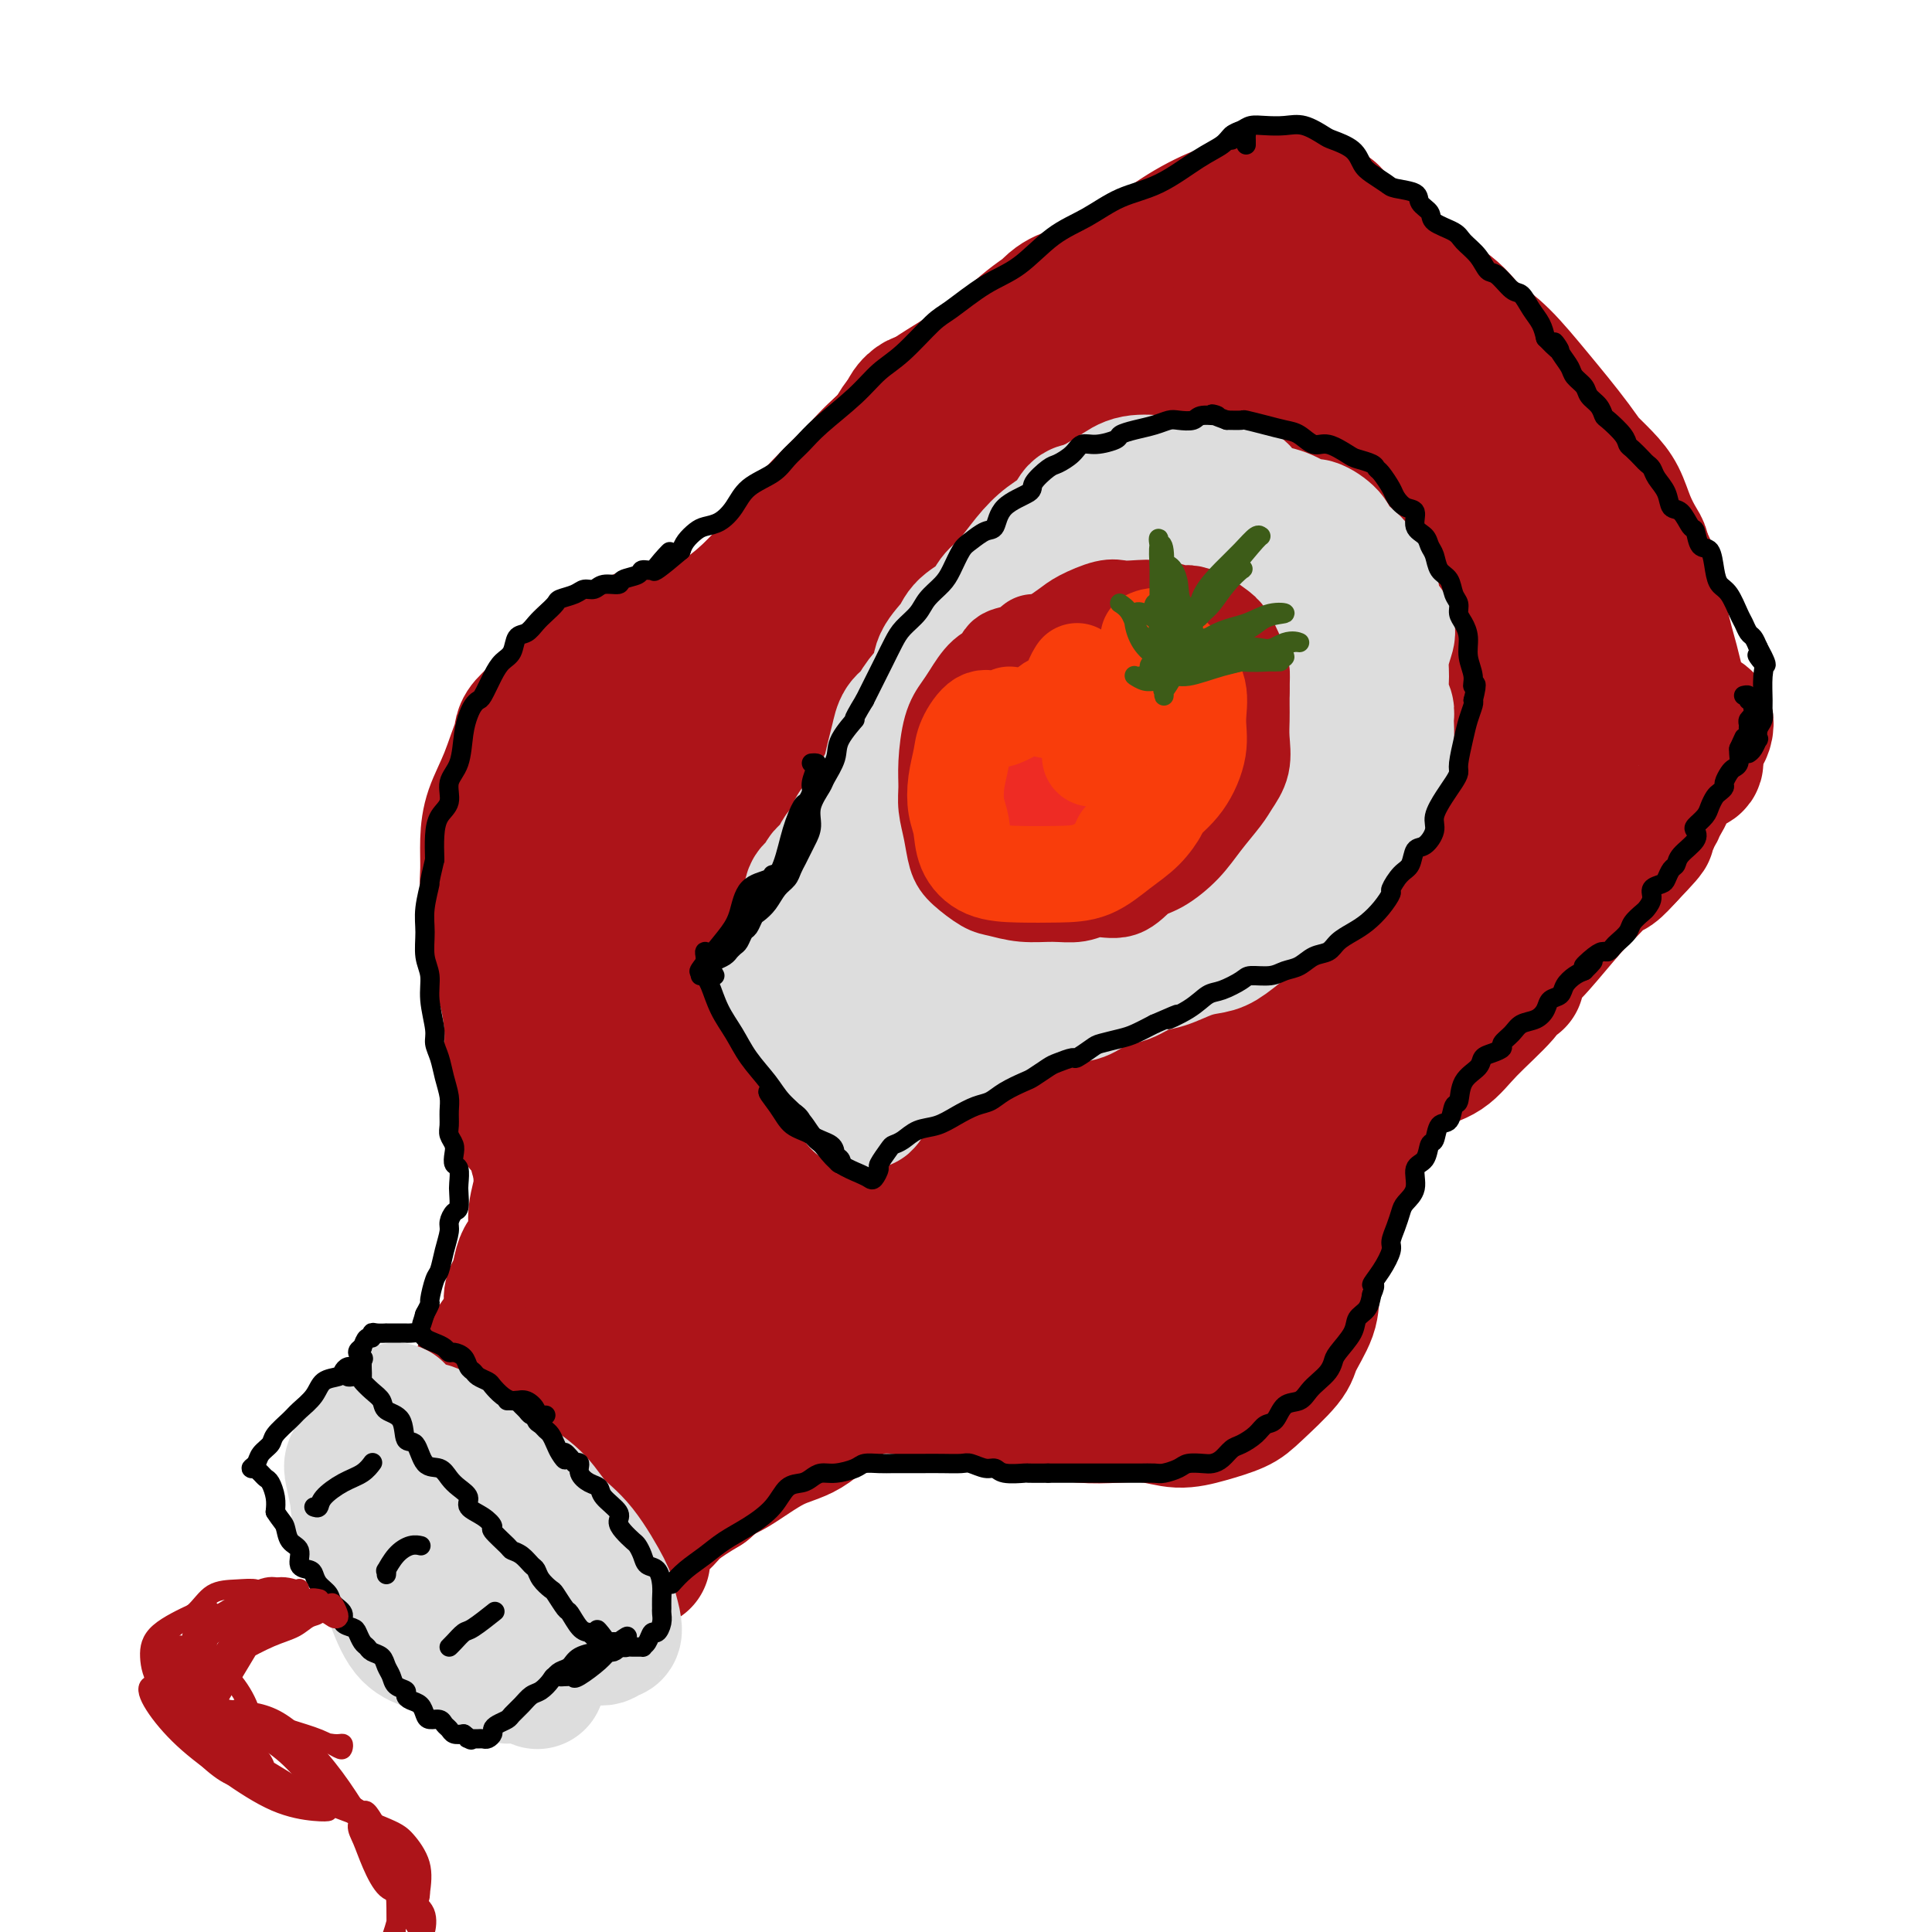 <svg viewBox='0 0 400 400' version='1.1' xmlns='http://www.w3.org/2000/svg' xmlns:xlink='http://www.w3.org/1999/xlink'><g fill='none' stroke='rgb(173,20,25)' stroke-width='28' stroke-linecap='round' stroke-linejoin='round'><path d='M268,41c-0.289,-0.434 -0.577,-0.867 -1,-1c-0.423,-0.133 -0.980,0.036 -1,0c-0.020,-0.036 0.496,-0.275 0,0c-0.496,0.275 -2.005,1.065 -4,2c-1.995,0.935 -4.477,2.014 -8,4c-3.523,1.986 -8.087,4.880 -13,8c-4.913,3.120 -10.174,6.465 -15,10c-4.826,3.535 -9.215,7.259 -13,10c-3.785,2.741 -6.964,4.500 -9,6c-2.036,1.500 -2.928,2.742 -4,4c-1.072,1.258 -2.325,2.533 -3,3c-0.675,0.467 -0.774,0.127 -1,0c-0.226,-0.127 -0.581,-0.040 0,-1c0.581,-0.960 2.098,-2.966 4,-5c1.902,-2.034 4.189,-4.097 8,-7c3.811,-2.903 9.144,-6.647 14,-10c4.856,-3.353 9.234,-6.316 13,-9c3.766,-2.684 6.920,-5.091 10,-7c3.080,-1.909 6.087,-3.321 8,-4c1.913,-0.679 2.734,-0.626 4,-1c1.266,-0.374 2.979,-1.176 3,-1c0.021,0.176 -1.648,1.329 -3,2c-1.352,0.671 -2.386,0.859 -3,1c-0.614,0.141 -0.808,0.234 -1,0c-0.192,-0.234 -0.382,-0.795 0,-1c0.382,-0.205 1.334,-0.055 2,0c0.666,0.055 1.044,0.015 2,0c0.956,-0.015 2.488,-0.004 4,0c1.512,0.004 3.003,0.001 5,0c1.997,-0.001 4.498,-0.001 7,0'/><path d='M273,44c3.407,-0.121 2.425,0.078 3,1c0.575,0.922 2.708,2.569 4,4c1.292,1.431 1.744,2.648 3,4c1.256,1.352 3.315,2.841 5,4c1.685,1.159 2.995,1.990 5,3c2.005,1.010 4.704,2.199 7,4c2.296,1.801 4.189,4.214 5,6c0.811,1.786 0.541,2.946 2,5c1.459,2.054 4.646,5.002 7,7c2.354,1.998 3.876,3.044 6,5c2.124,1.956 4.849,4.821 7,7c2.151,2.179 3.729,3.671 5,5c1.271,1.329 2.236,2.493 3,4c0.764,1.507 1.326,3.356 2,5c0.674,1.644 1.460,3.082 2,4c0.540,0.918 0.834,1.316 1,2c0.166,0.684 0.204,1.654 0,2c-0.204,0.346 -0.649,0.068 -1,0c-0.351,-0.068 -0.609,0.075 -1,0c-0.391,-0.075 -0.916,-0.368 -1,-1c-0.084,-0.632 0.272,-1.604 0,-3c-0.272,-1.396 -1.173,-3.216 -2,-5c-0.827,-1.784 -1.580,-3.532 -3,-6c-1.420,-2.468 -3.507,-5.655 -6,-9c-2.493,-3.345 -5.390,-6.848 -8,-10c-2.610,-3.152 -4.931,-5.953 -7,-8c-2.069,-2.047 -3.886,-3.341 -6,-5c-2.114,-1.659 -4.525,-3.682 -7,-5c-2.475,-1.318 -5.012,-1.932 -7,-3c-1.988,-1.068 -3.425,-2.591 -5,-4c-1.575,-1.409 -3.287,-2.705 -5,-4'/><path d='M281,53c-5.794,-3.698 -5.280,-2.445 -6,-2c-0.720,0.445 -2.674,0.080 -5,0c-2.326,-0.080 -5.024,0.125 -7,0c-1.976,-0.125 -3.231,-0.579 -4,-1c-0.769,-0.421 -1.051,-0.811 -2,-1c-0.949,-0.189 -2.565,-0.179 -4,0c-1.435,0.179 -2.690,0.528 -5,1c-2.310,0.472 -5.674,1.069 -8,2c-2.326,0.931 -3.615,2.196 -5,3c-1.385,0.804 -2.866,1.145 -5,2c-2.134,0.855 -4.922,2.222 -8,4c-3.078,1.778 -6.446,3.966 -9,6c-2.554,2.034 -4.295,3.915 -7,6c-2.705,2.085 -6.376,4.373 -9,6c-2.624,1.627 -4.202,2.594 -6,4c-1.798,1.406 -3.817,3.253 -5,5c-1.183,1.747 -1.531,3.394 -2,4c-0.469,0.606 -1.058,0.171 -1,0c0.058,-0.171 0.762,-0.077 2,-1c1.238,-0.923 3.008,-2.863 5,-5c1.992,-2.137 4.204,-4.471 6,-6c1.796,-1.529 3.175,-2.252 6,-4c2.825,-1.748 7.095,-4.521 10,-7c2.905,-2.479 4.445,-4.665 6,-6c1.555,-1.335 3.123,-1.819 4,-2c0.877,-0.181 1.061,-0.060 1,0c-0.061,0.060 -0.367,0.057 -2,1c-1.633,0.943 -4.594,2.831 -7,5c-2.406,2.169 -4.259,4.620 -7,7c-2.741,2.380 -6.371,4.690 -10,7'/><path d='M197,81c-5.812,4.911 -7.841,7.189 -10,10c-2.159,2.811 -4.447,6.156 -7,9c-2.553,2.844 -5.373,5.188 -8,7c-2.627,1.812 -5.063,3.094 -6,4c-0.937,0.906 -0.375,1.437 0,1c0.375,-0.437 0.564,-1.842 1,-3c0.436,-1.158 1.118,-2.069 3,-4c1.882,-1.931 4.962,-4.881 7,-7c2.038,-2.119 3.032,-3.405 6,-6c2.968,-2.595 7.910,-6.499 12,-9c4.090,-2.501 7.329,-3.599 10,-5c2.671,-1.401 4.773,-3.104 6,-4c1.227,-0.896 1.579,-0.985 2,-1c0.421,-0.015 0.911,0.044 1,0c0.089,-0.044 -0.223,-0.189 -1,0c-0.777,0.189 -2.018,0.714 -4,2c-1.982,1.286 -4.705,3.333 -7,5c-2.295,1.667 -4.160,2.955 -7,5c-2.840,2.045 -6.653,4.847 -9,7c-2.347,2.153 -3.228,3.656 -4,5c-0.772,1.344 -1.437,2.528 -2,3c-0.563,0.472 -1.026,0.231 -1,0c0.026,-0.231 0.542,-0.453 1,-1c0.458,-0.547 0.859,-1.418 2,-3c1.141,-1.582 3.021,-3.876 5,-6c1.979,-2.124 4.055,-4.077 6,-6c1.945,-1.923 3.758,-3.814 4,-4c0.242,-0.186 -1.089,1.335 -2,2c-0.911,0.665 -1.403,0.476 -2,1c-0.597,0.524 -1.298,1.762 -2,3'/><path d='M191,86c-1.653,1.721 -2.784,3.023 -4,5c-1.216,1.977 -2.515,4.629 -4,7c-1.485,2.371 -3.156,4.460 -5,7c-1.844,2.540 -3.862,5.530 -5,7c-1.138,1.470 -1.396,1.419 -2,2c-0.604,0.581 -1.555,1.794 -2,2c-0.445,0.206 -0.386,-0.594 0,-1c0.386,-0.406 1.097,-0.419 2,-2c0.903,-1.581 1.998,-4.731 4,-7c2.002,-2.269 4.913,-3.655 7,-6c2.087,-2.345 3.351,-5.647 5,-8c1.649,-2.353 3.683,-3.756 5,-5c1.317,-1.244 1.916,-2.329 2,-3c0.084,-0.671 -0.346,-0.928 -1,-1c-0.654,-0.072 -1.533,0.042 -2,0c-0.467,-0.042 -0.521,-0.238 -1,0c-0.479,0.238 -1.381,0.912 -2,2c-0.619,1.088 -0.955,2.592 -2,4c-1.045,1.408 -2.798,2.720 -4,4c-1.202,1.280 -1.851,2.529 -3,4c-1.149,1.471 -2.798,3.165 -4,5c-1.202,1.835 -1.957,3.810 -3,6c-1.043,2.190 -2.373,4.594 -3,6c-0.627,1.406 -0.553,1.816 -1,3c-0.447,1.184 -1.417,3.144 -2,5c-0.583,1.856 -0.779,3.607 -1,5c-0.221,1.393 -0.468,2.429 -1,3c-0.532,0.571 -1.349,0.679 -2,1c-0.651,0.321 -1.137,0.856 -2,1c-0.863,0.144 -2.104,-0.102 -3,0c-0.896,0.102 -1.448,0.551 -2,1'/><path d='M155,133c-1.762,0.705 -1.668,0.966 -2,1c-0.332,0.034 -1.090,-0.160 -2,0c-0.910,0.160 -1.972,0.673 -3,1c-1.028,0.327 -2.023,0.469 -3,1c-0.977,0.531 -1.936,1.452 -3,2c-1.064,0.548 -2.232,0.721 -3,1c-0.768,0.279 -1.134,0.662 -2,1c-0.866,0.338 -2.231,0.631 -3,1c-0.769,0.369 -0.941,0.816 -1,1c-0.059,0.184 -0.004,0.106 0,0c0.004,-0.106 -0.042,-0.240 1,-1c1.042,-0.760 3.172,-2.145 5,-3c1.828,-0.855 3.356,-1.181 5,-2c1.644,-0.819 3.406,-2.130 5,-3c1.594,-0.870 3.020,-1.299 4,-2c0.980,-0.701 1.515,-1.674 2,-2c0.485,-0.326 0.920,-0.007 1,0c0.080,0.007 -0.193,-0.300 -1,0c-0.807,0.300 -2.146,1.207 -4,2c-1.854,0.793 -4.224,1.470 -6,2c-1.776,0.530 -2.958,0.911 -5,2c-2.042,1.089 -4.944,2.887 -7,4c-2.056,1.113 -3.264,1.542 -4,2c-0.736,0.458 -0.999,0.945 -1,1c-0.001,0.055 0.259,-0.322 1,-1c0.741,-0.678 1.962,-1.658 4,-3c2.038,-1.342 4.894,-3.045 8,-5c3.106,-1.955 6.461,-4.163 9,-6c2.539,-1.837 4.260,-3.302 7,-6c2.740,-2.698 6.497,-6.628 9,-9c2.503,-2.372 3.751,-3.186 5,-4'/><path d='M171,108c6.870,-5.783 3.046,-3.740 2,-3c-1.046,0.740 0.686,0.177 1,0c0.314,-0.177 -0.790,0.033 -1,0c-0.210,-0.033 0.473,-0.307 0,0c-0.473,0.307 -2.101,1.196 -3,2c-0.899,0.804 -1.069,1.525 -2,3c-0.931,1.475 -2.624,3.706 -4,5c-1.376,1.294 -2.434,1.652 -4,3c-1.566,1.348 -3.640,3.686 -6,6c-2.360,2.314 -5.006,4.606 -7,6c-1.994,1.394 -3.337,1.892 -5,2c-1.663,0.108 -3.646,-0.174 -5,0c-1.354,0.174 -2.078,0.803 -3,1c-0.922,0.197 -2.042,-0.038 -3,0c-0.958,0.038 -1.754,0.350 -3,1c-1.246,0.650 -2.942,1.638 -4,2c-1.058,0.362 -1.476,0.098 -2,0c-0.524,-0.098 -1.152,-0.032 -1,0c0.152,0.032 1.084,0.029 2,0c0.916,-0.029 1.814,-0.084 3,0c1.186,0.084 2.658,0.306 4,0c1.342,-0.306 2.552,-1.140 4,-2c1.448,-0.860 3.132,-1.746 4,-2c0.868,-0.254 0.920,0.123 1,0c0.080,-0.123 0.190,-0.747 0,-1c-0.190,-0.253 -0.678,-0.134 -2,0c-1.322,0.134 -3.478,0.283 -5,1c-1.522,0.717 -2.410,2.001 -4,3c-1.590,0.999 -3.883,1.714 -6,3c-2.117,1.286 -4.059,3.143 -6,5'/><path d='M116,143c-3.215,2.454 -3.252,3.090 -4,4c-0.748,0.910 -2.209,2.095 -3,3c-0.791,0.905 -0.914,1.529 -1,2c-0.086,0.471 -0.134,0.790 0,1c0.134,0.210 0.452,0.312 1,0c0.548,-0.312 1.328,-1.036 2,-2c0.672,-0.964 1.237,-2.167 2,-3c0.763,-0.833 1.722,-1.296 2,-2c0.278,-0.704 -0.127,-1.648 0,-2c0.127,-0.352 0.786,-0.112 1,0c0.214,0.112 -0.016,0.097 -1,1c-0.984,0.903 -2.723,2.725 -4,4c-1.277,1.275 -2.093,2.003 -3,4c-0.907,1.997 -1.904,5.264 -3,8c-1.096,2.736 -2.290,4.943 -3,7c-0.710,2.057 -0.936,3.964 -1,6c-0.064,2.036 0.034,4.200 0,6c-0.034,1.800 -0.202,3.236 0,4c0.202,0.764 0.772,0.855 1,1c0.228,0.145 0.113,0.345 0,0c-0.113,-0.345 -0.226,-1.234 0,-2c0.226,-0.766 0.789,-1.409 1,-3c0.211,-1.591 0.071,-4.130 0,-6c-0.071,-1.870 -0.072,-3.070 0,-4c0.072,-0.930 0.216,-1.591 0,-2c-0.216,-0.409 -0.791,-0.565 -1,0c-0.209,0.565 -0.053,1.850 0,3c0.053,1.150 0.004,2.164 0,4c-0.004,1.836 0.037,4.494 0,7c-0.037,2.506 -0.154,4.859 0,7c0.154,2.141 0.577,4.071 1,6'/><path d='M103,195c0.790,5.951 2.265,7.330 3,9c0.735,1.670 0.730,3.632 1,5c0.270,1.368 0.815,2.144 1,3c0.185,0.856 0.008,1.793 0,2c-0.008,0.207 0.152,-0.314 0,-1c-0.152,-0.686 -0.615,-1.535 -1,-3c-0.385,-1.465 -0.692,-3.547 -1,-5c-0.308,-1.453 -0.616,-2.279 -1,-3c-0.384,-0.721 -0.845,-1.338 -1,-2c-0.155,-0.662 -0.004,-1.368 0,-1c0.004,0.368 -0.140,1.812 0,3c0.140,1.188 0.563,2.120 1,4c0.437,1.880 0.887,4.707 1,7c0.113,2.293 -0.109,4.051 0,6c0.109,1.949 0.551,4.090 1,6c0.449,1.910 0.905,3.590 1,5c0.095,1.410 -0.171,2.550 0,3c0.171,0.450 0.778,0.209 1,0c0.222,-0.209 0.060,-0.386 0,-1c-0.060,-0.614 -0.017,-1.663 0,-3c0.017,-1.337 0.007,-2.960 0,-4c-0.007,-1.040 -0.012,-1.496 0,-2c0.012,-0.504 0.041,-1.055 0,-1c-0.041,0.055 -0.152,0.715 0,2c0.152,1.285 0.566,3.196 1,5c0.434,1.804 0.887,3.500 1,5c0.113,1.500 -0.114,2.804 0,4c0.114,1.196 0.569,2.283 1,3c0.431,0.717 0.837,1.062 1,1c0.163,-0.062 0.081,-0.531 0,-1'/><path d='M113,241c0.684,2.927 0.394,0.744 0,0c-0.394,-0.744 -0.892,-0.047 -1,1c-0.108,1.047 0.174,2.446 0,4c-0.174,1.554 -0.802,3.263 -1,5c-0.198,1.737 0.035,3.502 0,5c-0.035,1.498 -0.339,2.729 -1,4c-0.661,1.271 -1.681,2.583 -2,4c-0.319,1.417 0.061,2.940 0,4c-0.061,1.060 -0.563,1.658 -1,2c-0.437,0.342 -0.808,0.429 -1,0c-0.192,-0.429 -0.206,-1.373 0,-2c0.206,-0.627 0.630,-0.937 1,-2c0.370,-1.063 0.686,-2.880 1,-4c0.314,-1.120 0.627,-1.542 1,-2c0.373,-0.458 0.805,-0.952 1,-1c0.195,-0.048 0.152,0.350 0,1c-0.152,0.650 -0.412,1.552 -1,3c-0.588,1.448 -1.505,3.441 -2,5c-0.495,1.559 -0.567,2.683 -1,4c-0.433,1.317 -1.225,2.826 -2,4c-0.775,1.174 -1.531,2.014 -2,3c-0.469,0.986 -0.652,2.120 -1,3c-0.348,0.880 -0.863,1.506 -1,2c-0.137,0.494 0.104,0.855 0,1c-0.104,0.145 -0.552,0.072 -1,0'/><path d='M99,285c-1.689,4.186 -0.412,1.650 0,1c0.412,-0.650 -0.039,0.585 0,1c0.039,0.415 0.570,0.008 1,0c0.430,-0.008 0.759,0.382 1,1c0.241,0.618 0.392,1.464 1,2c0.608,0.536 1.671,0.762 3,2c1.329,1.238 2.923,3.487 4,5c1.077,1.513 1.637,2.292 3,4c1.363,1.708 3.527,4.347 5,6c1.473,1.653 2.253,2.319 3,3c0.747,0.681 1.461,1.376 2,2c0.539,0.624 0.905,1.176 2,2c1.095,0.824 2.920,1.920 4,3c1.080,1.080 1.414,2.144 2,3c0.586,0.856 1.424,1.505 2,2c0.576,0.495 0.890,0.835 1,1c0.110,0.165 0.018,0.156 0,0c-0.018,-0.156 0.039,-0.460 0,-1c-0.039,-0.540 -0.176,-1.316 0,-2c0.176,-0.684 0.663,-1.277 1,-2c0.337,-0.723 0.523,-1.575 1,-2c0.477,-0.425 1.244,-0.422 2,-1c0.756,-0.578 1.502,-1.737 3,-3c1.498,-1.263 3.749,-2.632 6,-4'/><path d='M146,308c3.131,-2.798 3.958,-2.793 6,-4c2.042,-1.207 5.300,-3.626 8,-5c2.700,-1.374 4.843,-1.703 7,-3c2.157,-1.297 4.328,-3.563 6,-5c1.672,-1.437 2.843,-2.044 4,-3c1.157,-0.956 2.298,-2.260 3,-3c0.702,-0.740 0.965,-0.915 1,-1c0.035,-0.085 -0.156,-0.079 -1,0c-0.844,0.079 -2.340,0.231 -4,1c-1.660,0.769 -3.485,2.156 -5,3c-1.515,0.844 -2.721,1.144 -4,2c-1.279,0.856 -2.632,2.266 -4,3c-1.368,0.734 -2.750,0.791 -3,1c-0.250,0.209 0.631,0.569 2,0c1.369,-0.569 3.225,-2.068 5,-3c1.775,-0.932 3.470,-1.297 6,-2c2.530,-0.703 5.895,-1.744 9,-2c3.105,-0.256 5.950,0.274 9,1c3.050,0.726 6.305,1.649 9,2c2.695,0.351 4.832,0.129 7,0c2.168,-0.129 4.369,-0.166 6,0c1.631,0.166 2.692,0.534 4,0c1.308,-0.534 2.864,-1.968 4,-3c1.136,-1.032 1.851,-1.660 2,-2c0.149,-0.340 -0.268,-0.392 -1,0c-0.732,0.392 -1.779,1.229 -3,2c-1.221,0.771 -2.616,1.475 -4,2c-1.384,0.525 -2.757,0.872 -4,1c-1.243,0.128 -2.355,0.037 -3,0c-0.645,-0.037 -0.822,-0.018 -1,0'/><path d='M207,290c-2.511,0.725 -0.789,0.037 1,0c1.789,-0.037 3.646,0.577 5,1c1.354,0.423 2.205,0.653 4,1c1.795,0.347 4.533,0.809 7,1c2.467,0.191 4.663,0.112 7,0c2.337,-0.112 4.814,-0.257 7,0c2.186,0.257 4.082,0.914 6,1c1.918,0.086 3.860,-0.400 6,-1c2.140,-0.600 4.479,-1.314 6,-2c1.521,-0.686 2.223,-1.342 4,-3c1.777,-1.658 4.629,-4.316 6,-6c1.371,-1.684 1.260,-2.393 2,-4c0.740,-1.607 2.330,-4.113 3,-6c0.670,-1.887 0.421,-3.155 1,-6c0.579,-2.845 1.986,-7.266 3,-10c1.014,-2.734 1.635,-3.781 2,-6c0.365,-2.219 0.472,-5.608 1,-8c0.528,-2.392 1.475,-3.785 2,-5c0.525,-1.215 0.629,-2.251 1,-3c0.371,-0.749 1.010,-1.211 1,-1c-0.010,0.211 -0.671,1.096 -1,2c-0.329,0.904 -0.328,1.827 -1,3c-0.672,1.173 -2.018,2.596 -3,4c-0.982,1.404 -1.600,2.789 -2,4c-0.400,1.211 -0.582,2.247 -1,3c-0.418,0.753 -1.073,1.223 -1,1c0.073,-0.223 0.873,-1.140 2,-3c1.127,-1.860 2.580,-4.664 4,-7c1.420,-2.336 2.805,-4.206 4,-7c1.195,-2.794 2.198,-6.513 3,-9c0.802,-2.487 1.401,-3.744 2,-5'/><path d='M288,219c2.161,-4.617 0.564,-1.159 0,0c-0.564,1.159 -0.093,0.019 0,0c0.093,-0.019 -0.191,1.081 -1,2c-0.809,0.919 -2.143,1.655 -3,3c-0.857,1.345 -1.239,3.298 -2,4c-0.761,0.702 -1.903,0.153 -2,0c-0.097,-0.153 0.849,0.091 2,-1c1.151,-1.091 2.507,-3.516 4,-5c1.493,-1.484 3.123,-2.027 5,-3c1.877,-0.973 4.000,-2.376 6,-4c2.000,-1.624 3.877,-3.470 6,-5c2.123,-1.530 4.490,-2.744 6,-4c1.510,-1.256 2.161,-2.553 3,-3c0.839,-0.447 1.864,-0.044 2,0c0.136,0.044 -0.618,-0.272 -1,0c-0.382,0.272 -0.391,1.133 -2,3c-1.609,1.867 -4.816,4.742 -7,7c-2.184,2.258 -3.344,3.901 -5,5c-1.656,1.099 -3.809,1.654 -5,2c-1.191,0.346 -1.422,0.485 -1,0c0.422,-0.485 1.496,-1.592 3,-3c1.504,-1.408 3.439,-3.116 5,-5c1.561,-1.884 2.749,-3.945 5,-6c2.251,-2.055 5.566,-4.102 8,-6c2.434,-1.898 3.988,-3.645 6,-6c2.012,-2.355 4.481,-5.319 6,-7c1.519,-1.681 2.088,-2.079 3,-3c0.912,-0.921 2.169,-2.363 3,-3c0.831,-0.637 1.238,-0.468 2,-1c0.762,-0.532 1.881,-1.766 3,-3'/><path d='M337,177c7.062,-7.304 3.217,-4.065 2,-3c-1.217,1.065 0.195,-0.043 1,-1c0.805,-0.957 1.004,-1.762 1,-2c-0.004,-0.238 -0.212,0.090 0,0c0.212,-0.090 0.843,-0.598 1,-1c0.157,-0.402 -0.161,-0.697 0,-1c0.161,-0.303 0.802,-0.615 1,-1c0.198,-0.385 -0.047,-0.842 0,-1c0.047,-0.158 0.384,-0.017 1,-1c0.616,-0.983 1.509,-3.091 2,-4c0.491,-0.909 0.579,-0.617 1,-1c0.421,-0.383 1.174,-1.439 2,-2c0.826,-0.561 1.725,-0.627 2,-1c0.275,-0.373 -0.075,-1.054 0,-2c0.075,-0.946 0.574,-2.158 1,-3c0.426,-0.842 0.777,-1.314 1,-2c0.223,-0.686 0.316,-1.585 0,-2c-0.316,-0.415 -1.041,-0.344 -2,-1c-0.959,-0.656 -2.153,-2.037 -3,-4c-0.847,-1.963 -1.348,-4.506 -2,-7c-0.652,-2.494 -1.454,-4.938 -2,-8c-0.546,-3.062 -0.835,-6.742 -2,-10c-1.165,-3.258 -3.205,-6.093 -5,-8c-1.795,-1.907 -3.346,-2.887 -5,-4c-1.654,-1.113 -3.411,-2.360 -5,-4c-1.589,-1.640 -3.011,-3.675 -5,-5c-1.989,-1.325 -4.544,-1.941 -7,-3c-2.456,-1.059 -4.813,-2.562 -7,-4c-2.187,-1.438 -4.204,-2.810 -6,-4c-1.796,-1.190 -3.370,-2.197 -5,-3c-1.630,-0.803 -3.315,-1.401 -5,-2'/><path d='M292,82c-5.254,-3.063 -3.389,-2.720 -4,-3c-0.611,-0.280 -3.699,-1.183 -6,-2c-2.301,-0.817 -3.817,-1.548 -6,-2c-2.183,-0.452 -5.034,-0.623 -8,0c-2.966,0.623 -6.048,2.042 -10,3c-3.952,0.958 -8.773,1.455 -14,4c-5.227,2.545 -10.859,7.138 -15,11c-4.141,3.862 -6.792,6.994 -12,12c-5.208,5.006 -12.973,11.886 -21,20c-8.027,8.114 -16.316,17.461 -22,24c-5.684,6.539 -8.764,10.271 -11,13c-2.236,2.729 -3.628,4.456 -4,5c-0.372,0.544 0.278,-0.094 1,0c0.722,0.094 1.518,0.920 3,-1c1.482,-1.920 3.650,-6.586 6,-10c2.350,-3.414 4.882,-5.577 10,-11c5.118,-5.423 12.823,-14.107 18,-20c5.177,-5.893 7.827,-8.996 11,-12c3.173,-3.004 6.868,-5.909 8,-7c1.132,-1.091 -0.301,-0.368 -3,1c-2.699,1.368 -6.666,3.383 -11,6c-4.334,2.617 -9.035,5.838 -14,10c-4.965,4.162 -10.195,9.265 -16,16c-5.805,6.735 -12.187,15.103 -17,21c-4.813,5.897 -8.057,9.323 -11,14c-2.943,4.677 -5.583,10.603 -7,14c-1.417,3.397 -1.609,4.264 -2,5c-0.391,0.736 -0.981,1.342 -1,1c-0.019,-0.342 0.533,-1.630 2,-4c1.467,-2.370 3.848,-5.820 6,-10c2.152,-4.180 4.076,-9.090 6,-14'/><path d='M148,166c2.761,-5.966 3.165,-7.379 3,-9c-0.165,-1.621 -0.899,-3.448 -2,-4c-1.101,-0.552 -2.571,0.171 -4,0c-1.429,-0.171 -2.819,-1.237 -5,0c-2.181,1.237 -5.155,4.776 -7,8c-1.845,3.224 -2.561,6.133 -4,11c-1.439,4.867 -3.602,11.691 -5,20c-1.398,8.309 -2.030,18.102 -2,28c0.030,9.898 0.724,19.899 2,26c1.276,6.101 3.134,8.300 4,11c0.866,2.700 0.741,5.900 1,8c0.259,2.100 0.904,3.099 1,4c0.096,0.901 -0.355,1.702 0,1c0.355,-0.702 1.518,-2.908 2,-8c0.482,-5.092 0.283,-13.071 1,-21c0.717,-7.929 2.349,-15.807 4,-23c1.651,-7.193 3.320,-13.701 4,-16c0.680,-2.299 0.371,-0.388 0,1c-0.371,1.388 -0.804,2.252 -2,5c-1.196,2.748 -3.154,7.379 -5,14c-1.846,6.621 -3.578,15.232 -5,22c-1.422,6.768 -2.532,11.693 -4,18c-1.468,6.307 -3.293,13.998 -4,18c-0.707,4.002 -0.296,4.317 0,5c0.296,0.683 0.476,1.734 1,2c0.524,0.266 1.393,-0.255 3,-2c1.607,-1.745 3.953,-4.716 7,-9c3.047,-4.284 6.796,-9.880 12,-16c5.204,-6.120 11.863,-12.763 19,-20c7.137,-7.237 14.754,-15.068 20,-20c5.246,-4.932 8.123,-6.966 11,-9'/><path d='M194,211c9.965,-9.580 9.878,-9.029 10,-9c0.122,0.029 0.454,-0.464 0,0c-0.454,0.464 -1.692,1.883 -4,5c-2.308,3.117 -5.685,7.930 -10,13c-4.315,5.070 -9.567,10.398 -15,17c-5.433,6.602 -11.047,14.479 -17,22c-5.953,7.521 -12.246,14.685 -16,20c-3.754,5.315 -4.970,8.781 -6,11c-1.030,2.219 -1.874,3.191 -2,4c-0.126,0.809 0.467,1.454 4,-1c3.533,-2.454 10.007,-8.005 16,-14c5.993,-5.995 11.504,-12.432 19,-19c7.496,-6.568 16.975,-13.268 26,-20c9.025,-6.732 17.595,-13.496 24,-18c6.405,-4.504 10.643,-6.749 14,-9c3.357,-2.251 5.831,-4.507 5,-4c-0.831,0.507 -4.966,3.778 -8,6c-3.034,2.222 -4.965,3.397 -10,7c-5.035,3.603 -13.174,9.635 -20,15c-6.826,5.365 -12.337,10.064 -18,15c-5.663,4.936 -11.476,10.107 -15,14c-3.524,3.893 -4.759,6.506 -5,8c-0.241,1.494 0.510,1.869 2,2c1.490,0.131 3.717,0.017 6,0c2.283,-0.017 4.623,0.062 10,-2c5.377,-2.062 13.792,-6.264 22,-10c8.208,-3.736 16.210,-7.006 22,-9c5.790,-1.994 9.369,-2.713 13,-3c3.631,-0.287 7.316,-0.144 11,0'/><path d='M252,252c3.976,-0.328 1.916,0.353 1,1c-0.916,0.647 -0.689,1.259 -2,2c-1.311,0.741 -4.160,1.609 -8,3c-3.840,1.391 -8.670,3.303 -12,5c-3.330,1.697 -5.158,3.179 -10,5c-4.842,1.821 -12.697,3.981 -17,5c-4.303,1.019 -5.053,0.896 -5,1c0.053,0.104 0.910,0.433 2,1c1.090,0.567 2.414,1.370 5,2c2.586,0.630 6.435,1.086 11,1c4.565,-0.086 9.845,-0.714 16,-3c6.155,-2.286 13.183,-6.230 19,-10c5.817,-3.770 10.422,-7.366 14,-10c3.578,-2.634 6.127,-4.306 7,-6c0.873,-1.694 0.069,-3.411 0,-5c-0.069,-1.589 0.599,-3.050 -2,-2c-2.599,1.050 -8.463,4.610 -13,8c-4.537,3.390 -7.746,6.611 -11,9c-3.254,2.389 -6.554,3.945 -8,5c-1.446,1.055 -1.038,1.608 0,1c1.038,-0.608 2.704,-2.377 5,-4c2.296,-1.623 5.220,-3.100 9,-7c3.780,-3.900 8.415,-10.223 12,-16c3.585,-5.777 6.119,-11.008 10,-17c3.881,-5.992 9.107,-12.746 13,-20c3.893,-7.254 6.451,-15.010 8,-20c1.549,-4.990 2.089,-7.216 2,-9c-0.089,-1.784 -0.807,-3.128 -2,-4c-1.193,-0.872 -2.860,-1.273 -5,-1c-2.140,0.273 -4.754,1.221 -9,4c-4.246,2.779 -10.123,7.390 -16,12'/><path d='M266,183c-5.727,4.202 -7.546,6.709 -15,14c-7.454,7.291 -20.544,19.368 -28,27c-7.456,7.632 -9.278,10.818 -12,13c-2.722,2.182 -6.344,3.359 -8,4c-1.656,0.641 -1.346,0.744 -1,-1c0.346,-1.744 0.727,-5.337 2,-11c1.273,-5.663 3.437,-13.398 7,-23c3.563,-9.602 8.524,-21.072 14,-31c5.476,-9.928 11.467,-18.313 15,-25c3.533,-6.687 4.608,-11.676 4,-14c-0.608,-2.324 -2.900,-1.984 -4,-2c-1.100,-0.016 -1.008,-0.390 -6,3c-4.992,3.390 -15.068,10.542 -24,18c-8.932,7.458 -16.721,15.222 -25,24c-8.279,8.778 -17.047,18.569 -24,27c-6.953,8.431 -12.092,15.500 -15,20c-2.908,4.500 -3.585,6.431 -4,7c-0.415,0.569 -0.568,-0.224 0,-1c0.568,-0.776 1.856,-1.533 4,-5c2.144,-3.467 5.143,-9.642 9,-16c3.857,-6.358 8.572,-12.899 16,-24c7.428,-11.101 17.568,-26.764 23,-35c5.432,-8.236 6.155,-9.047 6,-10c-0.155,-0.953 -1.189,-2.049 -3,-1c-1.811,1.049 -4.400,4.241 -8,8c-3.600,3.759 -8.213,8.084 -14,15c-5.787,6.916 -12.750,16.422 -19,27c-6.250,10.578 -11.789,22.227 -15,30c-3.211,7.773 -4.095,11.670 -4,16c0.095,4.330 1.170,9.094 4,11c2.830,1.906 7.415,0.953 12,0'/><path d='M153,248c6.836,-2.429 17.925,-8.502 29,-16c11.075,-7.498 22.138,-16.420 35,-26c12.862,-9.580 27.525,-19.818 40,-29c12.475,-9.182 22.761,-17.307 31,-23c8.239,-5.693 14.431,-8.954 17,-11c2.569,-2.046 1.516,-2.879 1,-3c-0.516,-0.121 -0.496,0.468 -4,4c-3.504,3.532 -10.533,10.007 -17,17c-6.467,6.993 -12.372,14.503 -19,23c-6.628,8.497 -13.979,17.980 -20,27c-6.021,9.020 -10.713,17.578 -14,24c-3.287,6.422 -5.171,10.707 -6,13c-0.829,2.293 -0.603,2.592 0,3c0.603,0.408 1.583,0.925 4,-1c2.417,-1.925 6.270,-6.293 9,-10c2.730,-3.707 4.335,-6.754 11,-15c6.665,-8.246 18.389,-21.690 27,-32c8.611,-10.310 14.107,-17.486 17,-22c2.893,-4.514 3.181,-6.368 3,-7c-0.181,-0.632 -0.831,-0.044 -3,1c-2.169,1.044 -5.859,2.544 -10,6c-4.141,3.456 -8.735,8.869 -15,15c-6.265,6.131 -14.203,12.979 -21,20c-6.797,7.021 -12.455,14.214 -17,20c-4.545,5.786 -7.977,10.163 -10,13c-2.023,2.837 -2.636,4.133 -3,5c-0.364,0.867 -0.479,1.305 0,1c0.479,-0.305 1.552,-1.351 4,-5c2.448,-3.649 6.271,-9.900 11,-17c4.729,-7.100 10.365,-15.050 16,-23'/><path d='M249,200c7.799,-11.756 11.796,-19.146 15,-26c3.204,-6.854 5.616,-13.173 6,-18c0.384,-4.827 -1.261,-8.161 -4,-11c-2.739,-2.839 -6.573,-5.185 -11,-6c-4.427,-0.815 -9.447,-0.101 -15,2c-5.553,2.101 -11.637,5.590 -18,10c-6.363,4.410 -13.003,9.740 -20,16c-6.997,6.260 -14.349,13.451 -21,21c-6.651,7.549 -12.600,15.457 -17,23c-4.400,7.543 -7.250,14.719 -9,19c-1.750,4.281 -2.398,5.665 -2,6c0.398,0.335 1.844,-0.378 4,-3c2.156,-2.622 5.022,-7.153 9,-14c3.978,-6.847 9.067,-16.009 15,-26c5.933,-9.991 12.710,-20.809 19,-31c6.290,-10.191 12.095,-19.755 16,-26c3.905,-6.245 5.911,-9.172 7,-12c1.089,-2.828 1.261,-5.559 1,-6c-0.261,-0.441 -0.956,1.407 -4,5c-3.044,3.593 -8.435,8.930 -12,13c-3.565,4.070 -5.302,6.872 -11,16c-5.698,9.128 -15.357,24.580 -21,34c-5.643,9.420 -7.269,12.807 -8,16c-0.731,3.193 -0.566,6.191 0,7c0.566,0.809 1.532,-0.572 3,-3c1.468,-2.428 3.438,-5.902 6,-11c2.562,-5.098 5.718,-11.820 10,-20c4.282,-8.180 9.691,-17.818 16,-26c6.309,-8.182 13.517,-14.909 19,-20c5.483,-5.091 9.242,-8.545 13,-12'/><path d='M235,117c6.138,-5.987 5.482,-4.954 6,-5c0.518,-0.046 2.210,-1.170 3,-2c0.790,-0.830 0.676,-1.365 0,-1c-0.676,0.365 -1.916,1.630 -5,4c-3.084,2.370 -8.012,5.846 -13,10c-4.988,4.154 -10.035,8.986 -16,15c-5.965,6.014 -12.847,13.210 -17,18c-4.153,4.790 -5.575,7.173 -6,8c-0.425,0.827 0.148,0.099 1,-2c0.852,-2.099 1.984,-5.569 4,-9c2.016,-3.431 4.918,-6.823 8,-11c3.082,-4.177 6.346,-9.140 11,-15c4.654,-5.860 10.698,-12.618 17,-18c6.302,-5.382 12.864,-9.388 18,-12c5.136,-2.612 8.848,-3.831 12,-5c3.152,-1.169 5.745,-2.288 8,-3c2.255,-0.712 4.172,-1.015 6,0c1.828,1.015 3.567,3.349 5,5c1.433,1.651 2.562,2.618 4,6c1.438,3.382 3.186,9.178 5,14c1.814,4.822 3.693,8.668 5,12c1.307,3.332 2.043,6.149 3,10c0.957,3.851 2.135,8.735 2,13c-0.135,4.265 -1.584,7.911 -4,13c-2.416,5.089 -5.800,11.621 -8,16c-2.200,4.379 -3.218,6.603 -5,8c-1.782,1.397 -4.328,1.965 -6,2c-1.672,0.035 -2.469,-0.465 -4,-1c-1.531,-0.535 -3.797,-1.106 -5,-5c-1.203,-3.894 -1.344,-11.113 0,-18c1.344,-6.887 4.172,-13.444 7,-20'/><path d='M271,144c3.110,-6.800 7.386,-13.799 11,-19c3.614,-5.201 6.566,-8.604 8,-11c1.434,-2.396 1.348,-3.784 1,-5c-0.348,-1.216 -0.959,-2.261 -3,-2c-2.041,0.261 -5.511,1.828 -8,3c-2.489,1.172 -3.996,1.950 -10,8c-6.004,6.050 -16.504,17.372 -24,26c-7.496,8.628 -11.989,14.563 -14,18c-2.011,3.437 -1.541,4.377 -1,5c0.541,0.623 1.153,0.929 3,-1c1.847,-1.929 4.928,-6.093 9,-11c4.072,-4.907 9.134,-10.557 15,-18c5.866,-7.443 12.536,-16.679 17,-23c4.464,-6.321 6.722,-9.726 8,-15c1.278,-5.274 1.575,-12.416 1,-16c-0.575,-3.584 -2.021,-3.609 -4,-4c-1.979,-0.391 -4.491,-1.148 -8,-1c-3.509,0.148 -8.017,1.202 -13,4c-4.983,2.798 -10.442,7.342 -15,10c-4.558,2.658 -8.215,3.430 -10,4c-1.785,0.570 -1.699,0.936 0,-1c1.699,-1.936 5.012,-6.176 9,-10c3.988,-3.824 8.650,-7.233 13,-11c4.350,-3.767 8.388,-7.893 10,-10c1.612,-2.107 0.797,-2.194 0,-2c-0.797,0.194 -1.575,0.671 -4,2c-2.425,1.329 -6.498,3.511 -11,7c-4.502,3.489 -9.434,8.286 -15,15c-5.566,6.714 -11.768,15.346 -19,26c-7.232,10.654 -15.495,23.330 -21,34c-5.505,10.670 -8.253,19.335 -11,28'/><path d='M185,174c-2.346,7.040 -2.710,10.641 -3,14c-0.290,3.359 -0.505,6.477 0,9c0.505,2.523 1.729,4.450 4,4c2.271,-0.450 5.588,-3.277 10,-8c4.412,-4.723 9.918,-11.340 16,-19c6.082,-7.660 12.740,-16.361 20,-25c7.260,-8.639 15.124,-17.215 20,-23c4.876,-5.785 6.766,-8.780 8,-10c1.234,-1.220 1.814,-0.667 2,0c0.186,0.667 -0.020,1.447 0,3c0.020,1.553 0.266,3.880 0,8c-0.266,4.120 -1.044,10.032 -2,16c-0.956,5.968 -2.089,11.992 -3,18c-0.911,6.008 -1.602,12.001 0,16c1.602,3.999 5.495,6.006 9,6c3.505,-0.006 6.623,-2.023 11,-5c4.377,-2.977 10.013,-6.912 16,-12c5.987,-5.088 12.323,-11.328 17,-17c4.677,-5.672 7.694,-10.776 9,-14c1.306,-3.224 0.900,-4.566 1,-5c0.100,-0.434 0.705,0.042 0,1c-0.705,0.958 -2.719,2.398 -5,5c-2.281,2.602 -4.829,6.367 -7,11c-2.171,4.633 -3.964,10.136 -6,15c-2.036,4.864 -4.313,9.089 -6,13c-1.687,3.911 -2.782,7.508 -3,9c-0.218,1.492 0.442,0.878 1,1c0.558,0.122 1.016,0.981 2,1c0.984,0.019 2.496,-0.803 4,-2c1.504,-1.197 3.001,-2.771 6,-6c2.999,-3.229 7.499,-8.115 12,-13'/><path d='M318,165c4.142,-5.041 5.496,-8.145 6,-11c0.504,-2.855 0.159,-5.461 0,-8c-0.159,-2.539 -0.131,-5.011 0,-7c0.131,-1.989 0.365,-3.495 0,-4c-0.365,-0.505 -1.330,-0.008 -2,0c-0.670,0.008 -1.046,-0.472 -2,2c-0.954,2.472 -2.485,7.895 -4,12c-1.515,4.105 -3.014,6.890 -4,10c-0.986,3.110 -1.460,6.543 -1,8c0.460,1.457 1.853,0.937 3,0c1.147,-0.937 2.048,-2.291 3,-5c0.952,-2.709 1.953,-6.772 3,-11c1.047,-4.228 2.138,-8.622 3,-13c0.862,-4.378 1.494,-8.741 1,-13c-0.494,-4.259 -2.113,-8.415 -3,-11c-0.887,-2.585 -1.040,-3.600 -2,-5c-0.960,-1.400 -2.725,-3.187 -4,-4c-1.275,-0.813 -2.058,-0.654 -3,0c-0.942,0.654 -2.043,1.801 -3,3c-0.957,1.199 -1.771,2.448 -3,4c-1.229,1.552 -2.872,3.407 -4,6c-1.128,2.593 -1.740,5.924 -2,8c-0.260,2.076 -0.167,2.899 1,3c1.167,0.101 3.409,-0.518 5,-1c1.591,-0.482 2.530,-0.827 4,-3c1.470,-2.173 3.472,-6.173 5,-9c1.528,-2.827 2.581,-4.481 2,-7c-0.581,-2.519 -2.795,-5.902 -5,-8c-2.205,-2.098 -4.401,-2.911 -6,-3c-1.599,-0.089 -2.600,0.546 -4,2c-1.400,1.454 -3.200,3.727 -5,6'/><path d='M297,106c-1.875,2.944 -2.061,6.305 -2,9c0.061,2.695 0.369,4.723 2,7c1.631,2.277 4.583,4.801 7,6c2.417,1.199 4.297,1.072 6,1c1.703,-0.072 3.229,-0.091 4,0c0.771,0.091 0.789,0.291 1,1c0.211,0.709 0.616,1.928 0,5c-0.616,3.072 -2.253,7.996 -4,12c-1.747,4.004 -3.604,7.088 -5,9c-1.396,1.912 -2.330,2.653 -3,3c-0.670,0.347 -1.076,0.302 -2,0c-0.924,-0.302 -2.366,-0.861 -3,-2c-0.634,-1.139 -0.459,-2.859 0,-5c0.459,-2.141 1.201,-4.705 2,-7c0.799,-2.295 1.654,-4.322 2,-5c0.346,-0.678 0.184,-0.006 0,0c-0.184,0.006 -0.389,-0.653 -1,0c-0.611,0.653 -1.628,2.618 -3,5c-1.372,2.382 -3.100,5.180 -4,7c-0.900,1.820 -0.971,2.663 -1,3c-0.029,0.337 -0.014,0.169 0,0'/></g>
<g fill='none' stroke='rgb(221,221,221)' stroke-width='28' stroke-linecap='round' stroke-linejoin='round'><path d='M163,202c-0.286,0.025 -0.572,0.050 -1,0c-0.428,-0.050 -0.998,-0.176 -1,0c-0.002,0.176 0.563,0.655 1,1c0.437,0.345 0.746,0.557 1,1c0.254,0.443 0.452,1.115 1,2c0.548,0.885 1.446,1.981 2,3c0.554,1.019 0.764,1.961 1,3c0.236,1.039 0.497,2.177 1,3c0.503,0.823 1.247,1.333 2,2c0.753,0.667 1.516,1.491 2,2c0.484,0.509 0.689,0.702 1,1c0.311,0.298 0.728,0.700 1,1c0.272,0.300 0.397,0.497 1,1c0.603,0.503 1.682,1.311 2,2c0.318,0.689 -0.126,1.258 0,2c0.126,0.742 0.820,1.657 1,2c0.180,0.343 -0.156,0.114 0,0c0.156,-0.114 0.804,-0.113 1,0c0.196,0.113 -0.061,0.340 0,0c0.061,-0.340 0.439,-1.246 1,-2c0.561,-0.754 1.305,-1.357 2,-2c0.695,-0.643 1.341,-1.327 2,-2c0.659,-0.673 1.329,-1.337 2,-2'/><path d='M186,220c1.481,-1.289 1.184,-0.513 2,-1c0.816,-0.487 2.747,-2.239 4,-3c1.253,-0.761 1.829,-0.533 3,-1c1.171,-0.467 2.936,-1.631 4,-2c1.064,-0.369 1.427,0.057 2,0c0.573,-0.057 1.355,-0.596 2,-1c0.645,-0.404 1.153,-0.672 2,-1c0.847,-0.328 2.033,-0.714 3,-1c0.967,-0.286 1.713,-0.471 3,-1c1.287,-0.529 3.113,-1.403 4,-2c0.887,-0.597 0.834,-0.918 2,-1c1.166,-0.082 3.550,0.076 5,0c1.450,-0.076 1.965,-0.387 3,-1c1.035,-0.613 2.590,-1.530 4,-2c1.410,-0.470 2.674,-0.493 4,-1c1.326,-0.507 2.713,-1.496 4,-2c1.287,-0.504 2.472,-0.522 4,-1c1.528,-0.478 3.398,-1.415 5,-2c1.602,-0.585 2.934,-0.818 4,-1c1.066,-0.182 1.864,-0.314 3,-1c1.136,-0.686 2.611,-1.928 4,-3c1.389,-1.072 2.693,-1.976 4,-3c1.307,-1.024 2.619,-2.169 4,-3c1.381,-0.831 2.832,-1.347 4,-2c1.168,-0.653 2.052,-1.444 3,-2c0.948,-0.556 1.959,-0.876 3,-2c1.041,-1.124 2.110,-3.053 3,-4c0.890,-0.947 1.599,-0.914 2,-2c0.401,-1.086 0.492,-3.292 1,-5c0.508,-1.708 1.431,-2.916 2,-4c0.569,-1.084 0.785,-2.042 1,-3'/><path d='M284,162c1.783,-3.523 1.742,-3.330 2,-4c0.258,-0.670 0.816,-2.202 1,-4c0.184,-1.798 -0.004,-3.863 0,-5c0.004,-1.137 0.201,-1.348 0,-2c-0.201,-0.652 -0.798,-1.746 -1,-3c-0.202,-1.254 -0.008,-2.669 0,-4c0.008,-1.331 -0.170,-2.577 0,-4c0.170,-1.423 0.689,-3.022 1,-4c0.311,-0.978 0.416,-1.335 0,-2c-0.416,-0.665 -1.353,-1.637 -2,-2c-0.647,-0.363 -1.006,-0.117 -1,-1c0.006,-0.883 0.376,-2.894 0,-4c-0.376,-1.106 -1.499,-1.307 -2,-2c-0.501,-0.693 -0.379,-1.878 -1,-3c-0.621,-1.122 -1.985,-2.180 -3,-3c-1.015,-0.820 -1.681,-1.403 -2,-2c-0.319,-0.597 -0.290,-1.207 -1,-2c-0.710,-0.793 -2.158,-1.769 -3,-2c-0.842,-0.231 -1.079,0.282 -2,0c-0.921,-0.282 -2.528,-1.358 -4,-2c-1.472,-0.642 -2.810,-0.851 -4,-1c-1.190,-0.149 -2.232,-0.240 -3,-1c-0.768,-0.760 -1.263,-2.190 -2,-3c-0.737,-0.810 -1.718,-1.001 -3,-1c-1.282,0.001 -2.867,0.195 -4,0c-1.133,-0.195 -1.814,-0.779 -3,-1c-1.186,-0.221 -2.879,-0.079 -4,0c-1.121,0.079 -1.672,0.093 -3,0c-1.328,-0.093 -3.435,-0.294 -5,0c-1.565,0.294 -2.590,1.084 -4,2c-1.410,0.916 -3.205,1.958 -5,3'/><path d='M226,105c-2.002,0.854 -2.506,0.490 -3,1c-0.494,0.510 -0.976,1.893 -2,3c-1.024,1.107 -2.590,1.938 -4,3c-1.410,1.062 -2.665,2.357 -4,4c-1.335,1.643 -2.751,3.636 -4,5c-1.249,1.364 -2.332,2.101 -3,3c-0.668,0.899 -0.923,1.962 -2,3c-1.077,1.038 -2.978,2.052 -4,3c-1.022,0.948 -1.166,1.829 -2,3c-0.834,1.171 -2.360,2.631 -3,4c-0.640,1.369 -0.395,2.648 -1,4c-0.605,1.352 -2.060,2.776 -3,4c-0.940,1.224 -1.365,2.247 -2,3c-0.635,0.753 -1.480,1.237 -2,2c-0.520,0.763 -0.717,1.804 -1,3c-0.283,1.196 -0.654,2.548 -1,4c-0.346,1.452 -0.669,3.003 -1,4c-0.331,0.997 -0.670,1.441 -1,2c-0.330,0.559 -0.652,1.233 -1,2c-0.348,0.767 -0.722,1.627 -1,2c-0.278,0.373 -0.460,0.258 -1,1c-0.540,0.742 -1.439,2.339 -2,3c-0.561,0.661 -0.784,0.386 -1,1c-0.216,0.614 -0.425,2.119 -1,3c-0.575,0.881 -1.516,1.140 -2,2c-0.484,0.860 -0.512,2.323 -1,3c-0.488,0.677 -1.437,0.568 -2,1c-0.563,0.432 -0.738,1.404 -1,2c-0.262,0.596 -0.609,0.814 -1,1c-0.391,0.186 -0.826,0.339 -1,1c-0.174,0.661 -0.087,1.831 0,3'/><path d='M168,188c-4.587,8.185 -2.554,3.146 -2,2c0.554,-1.146 -0.371,1.601 -1,3c-0.629,1.399 -0.961,1.450 -1,2c-0.039,0.550 0.214,1.599 0,2c-0.214,0.401 -0.895,0.153 -1,0c-0.105,-0.153 0.367,-0.211 1,0c0.633,0.211 1.428,0.690 2,1c0.572,0.310 0.921,0.450 2,1c1.079,0.550 2.888,1.510 5,2c2.112,0.490 4.529,0.511 7,1c2.471,0.489 4.998,1.448 7,2c2.002,0.552 3.480,0.698 5,1c1.520,0.302 3.081,0.760 4,1c0.919,0.240 1.197,0.262 1,0c-0.197,-0.262 -0.869,-0.808 -1,-2c-0.131,-1.192 0.278,-3.028 1,-5c0.722,-1.972 1.757,-4.079 3,-7c1.243,-2.921 2.692,-6.657 5,-11c2.308,-4.343 5.474,-9.294 9,-14c3.526,-4.706 7.413,-9.168 11,-13c3.587,-3.832 6.873,-7.033 9,-10c2.127,-2.967 3.094,-5.702 4,-8c0.906,-2.298 1.751,-4.161 2,-5c0.249,-0.839 -0.099,-0.653 0,-1c0.099,-0.347 0.645,-1.227 0,-2c-0.645,-0.773 -2.481,-1.439 -5,-1c-2.519,0.439 -5.720,1.983 -9,4c-3.280,2.017 -6.640,4.509 -10,7'/><path d='M216,138c-5.285,3.653 -8.999,7.285 -13,11c-4.001,3.715 -8.291,7.514 -12,13c-3.709,5.486 -6.838,12.659 -9,18c-2.162,5.341 -3.358,8.848 -4,12c-0.642,3.152 -0.730,5.947 0,7c0.730,1.053 2.279,0.362 4,0c1.721,-0.362 3.614,-0.397 6,-2c2.386,-1.603 5.264,-4.774 9,-9c3.736,-4.226 8.328,-9.507 13,-15c4.672,-5.493 9.423,-11.199 14,-17c4.577,-5.801 8.979,-11.696 12,-16c3.021,-4.304 4.660,-7.016 6,-9c1.340,-1.984 2.380,-3.242 3,-4c0.620,-0.758 0.819,-1.018 1,-1c0.181,0.018 0.344,0.314 0,1c-0.344,0.686 -1.194,1.760 -3,5c-1.806,3.240 -4.570,8.644 -7,14c-2.430,5.356 -4.528,10.663 -7,16c-2.472,5.337 -5.318,10.703 -7,15c-1.682,4.297 -2.201,7.523 -2,9c0.201,1.477 1.122,1.204 2,1c0.878,-0.204 1.712,-0.339 4,-2c2.288,-1.661 6.028,-4.848 10,-9c3.972,-4.152 8.176,-9.270 12,-14c3.824,-4.730 7.270,-9.073 10,-13c2.730,-3.927 4.746,-7.439 6,-10c1.254,-2.561 1.748,-4.170 2,-5c0.252,-0.830 0.263,-0.882 -1,0c-1.263,0.882 -3.802,2.699 -6,5c-2.198,2.301 -4.057,5.086 -6,8c-1.943,2.914 -3.972,5.957 -6,9'/><path d='M247,156c-3.669,4.717 -3.340,5.511 -4,8c-0.660,2.489 -2.309,6.675 -3,9c-0.691,2.325 -0.426,2.791 1,3c1.426,0.209 4.012,0.161 6,-1c1.988,-1.161 3.379,-3.433 6,-6c2.621,-2.567 6.473,-5.427 9,-9c2.527,-3.573 3.728,-7.859 5,-12c1.272,-4.141 2.616,-8.136 3,-11c0.384,-2.864 -0.193,-4.597 -1,-6c-0.807,-1.403 -1.845,-2.474 -3,-3c-1.155,-0.526 -2.428,-0.505 -4,1c-1.572,1.505 -3.444,4.495 -5,8c-1.556,3.505 -2.797,7.526 -4,12c-1.203,4.474 -2.366,9.403 -3,13c-0.634,3.597 -0.737,5.863 0,7c0.737,1.137 2.313,1.147 3,1c0.687,-0.147 0.483,-0.450 2,-2c1.517,-1.550 4.753,-4.347 7,-7c2.247,-2.653 3.506,-5.164 5,-9c1.494,-3.836 3.225,-8.998 4,-12c0.775,-3.002 0.594,-3.844 0,-4c-0.594,-0.156 -1.601,0.373 -3,2c-1.399,1.627 -3.188,4.352 -5,7c-1.812,2.648 -3.645,5.219 -6,9c-2.355,3.781 -5.232,8.772 -7,12c-1.768,3.228 -2.429,4.695 -3,6c-0.571,1.305 -1.054,2.449 -1,3c0.054,0.551 0.643,0.508 2,-1c1.357,-1.508 3.481,-4.483 6,-7c2.519,-2.517 5.434,-4.576 8,-7c2.566,-2.424 4.783,-5.212 7,-8'/><path d='M269,152c4.157,-4.180 3.049,-3.130 2,-3c-1.049,0.130 -2.037,-0.661 -4,1c-1.963,1.661 -4.899,5.773 -7,8c-2.101,2.227 -3.366,2.568 -6,6c-2.634,3.432 -6.635,9.954 -9,14c-2.365,4.046 -3.092,5.616 -3,6c0.092,0.384 1.003,-0.418 2,-1c0.997,-0.582 2.080,-0.944 4,-3c1.920,-2.056 4.676,-5.807 7,-9c2.324,-3.193 4.215,-5.830 6,-9c1.785,-3.170 3.466,-6.874 4,-9c0.534,-2.126 -0.077,-2.675 -1,-3c-0.923,-0.325 -2.158,-0.427 -4,1c-1.842,1.427 -4.290,4.383 -7,7c-2.710,2.617 -5.683,4.896 -8,7c-2.317,2.104 -3.980,4.033 -5,5c-1.020,0.967 -1.398,0.972 -1,1c0.398,0.028 1.573,0.081 3,-1c1.427,-1.081 3.106,-3.295 5,-5c1.894,-1.705 4.003,-2.901 5,-4c0.997,-1.099 0.883,-2.101 1,-3c0.117,-0.899 0.464,-1.695 -1,-1c-1.464,0.695 -4.740,2.879 -7,5c-2.260,2.121 -3.503,4.177 -4,5c-0.497,0.823 -0.249,0.411 0,0'/><path d='M82,292c0.123,0.481 0.247,0.962 0,2c-0.247,1.038 -0.863,2.631 -1,4c-0.137,1.369 0.205,2.512 1,4c0.795,1.488 2.042,3.321 3,5c0.958,1.679 1.627,3.204 3,5c1.373,1.796 3.451,3.864 5,6c1.549,2.136 2.570,4.340 4,6c1.430,1.660 3.271,2.774 5,4c1.729,1.226 3.348,2.563 5,4c1.652,1.437 3.338,2.973 4,4c0.662,1.027 0.300,1.544 1,2c0.700,0.456 2.464,0.850 4,1c1.536,0.150 2.846,0.055 4,0c1.154,-0.055 2.153,-0.071 3,0c0.847,0.071 1.544,0.229 2,0c0.456,-0.229 0.672,-0.847 1,-1c0.328,-0.153 0.767,0.157 1,0c0.233,-0.157 0.261,-0.781 0,-2c-0.261,-1.219 -0.809,-3.032 -1,-4c-0.191,-0.968 -0.024,-1.091 -1,-3c-0.976,-1.909 -3.096,-5.605 -5,-8c-1.904,-2.395 -3.593,-3.488 -5,-5c-1.407,-1.512 -2.534,-3.441 -4,-5c-1.466,-1.559 -3.273,-2.748 -5,-4c-1.727,-1.252 -3.375,-2.566 -5,-4c-1.625,-1.434 -3.226,-2.986 -5,-4c-1.774,-1.014 -3.721,-1.490 -5,-2c-1.279,-0.510 -1.889,-1.054 -3,-1c-1.111,0.054 -2.722,0.707 -4,1c-1.278,0.293 -2.222,0.227 -3,0c-0.778,-0.227 -1.389,-0.613 -2,-1'/><path d='M79,296c-2.846,-0.477 -1.462,-0.168 -1,0c0.462,0.168 -0.000,0.196 0,1c0.000,0.804 0.462,2.385 1,4c0.538,1.615 1.152,3.263 2,5c0.848,1.737 1.930,3.563 3,5c1.070,1.437 2.128,2.484 4,5c1.872,2.516 4.557,6.503 7,9c2.443,2.497 4.644,3.506 6,5c1.356,1.494 1.866,3.472 3,5c1.134,1.528 2.892,2.604 4,3c1.108,0.396 1.565,0.112 2,0c0.435,-0.112 0.849,-0.052 1,0c0.151,0.052 0.039,0.096 0,0c-0.039,-0.096 -0.004,-0.333 0,-1c0.004,-0.667 -0.024,-1.765 0,-3c0.024,-1.235 0.099,-2.606 0,-5c-0.099,-2.394 -0.372,-5.810 -1,-8c-0.628,-2.190 -1.609,-3.155 -3,-5c-1.391,-1.845 -3.190,-4.571 -5,-7c-1.810,-2.429 -3.631,-4.560 -5,-6c-1.369,-1.440 -2.286,-2.188 -4,-3c-1.714,-0.812 -4.225,-1.687 -6,-2c-1.775,-0.313 -2.814,-0.064 -4,0c-1.186,0.064 -2.521,-0.059 -3,0c-0.479,0.059 -0.104,0.298 0,0c0.104,-0.298 -0.065,-1.134 0,0c0.065,1.134 0.363,4.238 1,6c0.637,1.762 1.614,2.184 3,3c1.386,0.816 3.181,2.027 5,3c1.819,0.973 3.663,1.706 5,2c1.337,0.294 2.169,0.147 3,0'/><path d='M97,312c2.553,0.783 2.435,0.242 2,0c-0.435,-0.242 -1.186,-0.185 -2,-1c-0.814,-0.815 -1.689,-2.504 -3,-4c-1.311,-1.496 -3.058,-2.801 -5,-4c-1.942,-1.199 -4.079,-2.294 -6,-3c-1.921,-0.706 -3.626,-1.023 -5,-1c-1.374,0.023 -2.417,0.386 -3,1c-0.583,0.614 -0.706,1.478 -1,2c-0.294,0.522 -0.759,0.702 -1,1c-0.241,0.298 -0.259,0.716 0,2c0.259,1.284 0.796,3.436 1,5c0.204,1.564 0.076,2.540 1,5c0.924,2.460 2.901,6.402 4,9c1.099,2.598 1.322,3.851 2,6c0.678,2.149 1.811,5.195 3,7c1.189,1.805 2.433,2.368 4,3c1.567,0.632 3.458,1.331 5,2c1.542,0.669 2.736,1.307 4,2c1.264,0.693 2.598,1.440 4,2c1.402,0.560 2.873,0.934 4,1c1.127,0.066 1.909,-0.176 3,0c1.091,0.176 2.491,0.771 3,1c0.509,0.229 0.129,0.092 0,0c-0.129,-0.092 -0.006,-0.139 0,-1c0.006,-0.861 -0.106,-2.535 0,-4c0.106,-1.465 0.429,-2.721 0,-4c-0.429,-1.279 -1.610,-2.580 -3,-5c-1.390,-2.420 -2.990,-5.959 -4,-8c-1.010,-2.041 -1.432,-2.583 -3,-4c-1.568,-1.417 -4.284,-3.708 -7,-6'/><path d='M94,316c-3.149,-3.950 -2.522,-2.325 -4,-3c-1.478,-0.675 -5.061,-3.648 -7,-5c-1.939,-1.352 -2.232,-1.082 -3,-1c-0.768,0.082 -2.010,-0.025 -3,0c-0.990,0.025 -1.729,0.182 -2,0c-0.271,-0.182 -0.073,-0.702 0,0c0.073,0.702 0.021,2.626 0,4c-0.021,1.374 -0.012,2.199 1,5c1.012,2.801 3.028,7.580 5,11c1.972,3.420 3.900,5.482 6,7c2.100,1.518 4.372,2.493 6,3c1.628,0.507 2.614,0.546 3,0c0.386,-0.546 0.174,-1.678 0,-3c-0.174,-1.322 -0.310,-2.834 -1,-5c-0.690,-2.166 -1.932,-4.986 -3,-7c-1.068,-2.014 -1.960,-3.222 -4,-5c-2.040,-1.778 -5.227,-4.126 -7,-5c-1.773,-0.874 -2.131,-0.274 -2,1c0.131,1.274 0.752,3.221 1,4c0.248,0.779 0.124,0.389 0,0'/></g>
<g fill='none' stroke='rgb(0,0,0)' stroke-width='4' stroke-linecap='round' stroke-linejoin='round'><path d='M113,293c-0.303,-0.002 -0.606,-0.004 -1,0c-0.394,0.004 -0.879,0.012 -1,0c-0.121,-0.012 0.122,-0.046 0,0c-0.122,0.046 -0.609,0.170 -1,0c-0.391,-0.170 -0.685,-0.636 -1,-1c-0.315,-0.364 -0.652,-0.626 -1,-1c-0.348,-0.374 -0.708,-0.860 -1,-1c-0.292,-0.140 -0.516,0.065 -1,0c-0.484,-0.065 -1.229,-0.399 -2,-1c-0.771,-0.601 -1.569,-1.470 -2,-2c-0.431,-0.530 -0.496,-0.723 -1,-1c-0.504,-0.277 -1.448,-0.639 -2,-1c-0.552,-0.361 -0.711,-0.723 -1,-1c-0.289,-0.277 -0.707,-0.469 -1,-1c-0.293,-0.531 -0.463,-1.399 -1,-2c-0.537,-0.601 -1.443,-0.934 -2,-1c-0.557,-0.066 -0.764,0.136 -1,0c-0.236,-0.136 -0.501,-0.611 -1,-1c-0.499,-0.389 -1.234,-0.693 -2,-1c-0.766,-0.307 -1.565,-0.618 -2,-1c-0.435,-0.382 -0.507,-0.834 -1,-1c-0.493,-0.166 -1.409,-0.044 -2,0c-0.591,0.044 -0.858,0.012 -1,0c-0.142,-0.012 -0.157,-0.004 -1,0c-0.843,0.004 -2.512,0.005 -3,0c-0.488,-0.005 0.206,-0.017 0,0c-0.206,0.017 -1.312,0.063 -2,0c-0.688,-0.063 -0.958,-0.233 -1,0c-0.042,0.233 0.142,0.870 0,1c-0.142,0.130 -0.612,-0.249 -1,0c-0.388,0.249 -0.694,1.124 -1,2'/><path d='M75,279c-1.855,0.903 -0.491,1.659 0,2c0.491,0.341 0.111,0.265 0,1c-0.111,0.735 0.048,2.280 0,3c-0.048,0.720 -0.303,0.613 0,1c0.303,0.387 1.166,1.268 2,2c0.834,0.732 1.641,1.317 2,2c0.359,0.683 0.269,1.466 1,2c0.731,0.534 2.282,0.821 3,2c0.718,1.179 0.601,3.250 1,4c0.399,0.750 1.314,0.179 2,1c0.686,0.821 1.145,3.035 2,4c0.855,0.965 2.108,0.681 3,1c0.892,0.319 1.425,1.240 2,2c0.575,0.760 1.192,1.360 2,2c0.808,0.640 1.807,1.321 2,2c0.193,0.679 -0.421,1.355 0,2c0.421,0.645 1.877,1.258 3,2c1.123,0.742 1.914,1.612 2,2c0.086,0.388 -0.534,0.293 0,1c0.534,0.707 2.223,2.216 3,3c0.777,0.784 0.641,0.843 1,1c0.359,0.157 1.214,0.414 2,1c0.786,0.586 1.505,1.503 2,2c0.495,0.497 0.767,0.575 1,1c0.233,0.425 0.429,1.197 1,2c0.571,0.803 1.518,1.637 2,2c0.482,0.363 0.499,0.255 1,1c0.501,0.745 1.485,2.344 2,3c0.515,0.656 0.562,0.369 1,1c0.438,0.631 1.268,2.180 2,3c0.732,0.820 1.366,0.910 2,1'/><path d='M122,338c6.279,6.145 2.978,1.507 2,0c-0.978,-1.507 0.368,0.118 1,1c0.632,0.882 0.549,1.021 1,1c0.451,-0.021 1.435,-0.202 2,0c0.565,0.202 0.711,0.787 1,1c0.289,0.213 0.721,0.056 1,0c0.279,-0.056 0.403,-0.009 1,0c0.597,0.009 1.665,-0.021 2,0c0.335,0.021 -0.064,0.091 0,0c0.064,-0.091 0.592,-0.343 1,-1c0.408,-0.657 0.698,-1.719 1,-2c0.302,-0.281 0.617,0.221 1,0c0.383,-0.221 0.835,-1.164 1,-2c0.165,-0.836 0.042,-1.566 0,-2c-0.042,-0.434 -0.004,-0.574 0,-1c0.004,-0.426 -0.026,-1.139 0,-2c0.026,-0.861 0.109,-1.870 0,-3c-0.109,-1.130 -0.409,-2.382 -1,-3c-0.591,-0.618 -1.471,-0.602 -2,-1c-0.529,-0.398 -0.707,-1.209 -1,-2c-0.293,-0.791 -0.703,-1.562 -1,-2c-0.297,-0.438 -0.483,-0.544 -1,-1c-0.517,-0.456 -1.367,-1.264 -2,-2c-0.633,-0.736 -1.051,-1.401 -1,-2c0.051,-0.599 0.570,-1.133 0,-2c-0.570,-0.867 -2.229,-2.068 -3,-3c-0.771,-0.932 -0.654,-1.595 -1,-2c-0.346,-0.405 -1.155,-0.552 -2,-1c-0.845,-0.448 -1.728,-1.198 -2,-2c-0.272,-0.802 0.065,-1.658 0,-2c-0.065,-0.342 -0.533,-0.171 -1,0'/><path d='M119,303c-3.190,-4.058 -2.164,-1.703 -2,-1c0.164,0.703 -0.533,-0.246 -1,-1c-0.467,-0.754 -0.704,-1.315 -1,-2c-0.296,-0.685 -0.652,-1.496 -1,-2c-0.348,-0.504 -0.687,-0.703 -1,-1c-0.313,-0.297 -0.598,-0.692 -1,-1c-0.402,-0.308 -0.919,-0.527 -1,-1c-0.081,-0.473 0.276,-1.198 0,-2c-0.276,-0.802 -1.184,-1.679 -2,-2c-0.816,-0.321 -1.538,-0.086 -2,0c-0.462,0.086 -0.663,0.023 -1,0c-0.337,-0.023 -0.811,-0.007 -1,0c-0.189,0.007 -0.095,0.003 0,0'/><path d='M73,285c-0.432,0.082 -0.865,0.165 -1,0c-0.135,-0.165 0.027,-0.577 0,-1c-0.027,-0.423 -0.243,-0.856 0,-1c0.243,-0.144 0.945,0.001 1,0c0.055,-0.001 -0.536,-0.149 -1,0c-0.464,0.149 -0.800,0.596 -1,1c-0.200,0.404 -0.265,0.764 -1,1c-0.735,0.236 -2.141,0.346 -3,1c-0.859,0.654 -1.171,1.852 -2,3c-0.829,1.148 -2.177,2.247 -3,3c-0.823,0.753 -1.123,1.161 -2,2c-0.877,0.839 -2.331,2.109 -3,3c-0.669,0.891 -0.554,1.402 -1,2c-0.446,0.598 -1.455,1.284 -2,2c-0.545,0.716 -0.626,1.463 -1,2c-0.374,0.537 -1.039,0.865 -1,1c0.039,0.135 0.784,0.076 1,0c0.216,-0.076 -0.096,-0.169 0,0c0.096,0.169 0.600,0.601 1,1c0.400,0.399 0.695,0.767 1,1c0.305,0.233 0.621,0.332 1,1c0.379,0.668 0.823,1.905 1,3c0.177,1.095 0.089,2.047 0,3'/><path d='M57,313c1.200,1.910 1.701,2.186 2,3c0.299,0.814 0.395,2.168 1,3c0.605,0.832 1.719,1.143 2,2c0.281,0.857 -0.271,2.260 0,3c0.271,0.740 1.367,0.817 2,1c0.633,0.183 0.805,0.471 1,1c0.195,0.529 0.415,1.297 1,2c0.585,0.703 1.537,1.340 2,2c0.463,0.660 0.439,1.342 1,2c0.561,0.658 1.708,1.293 2,2c0.292,0.707 -0.272,1.485 0,2c0.272,0.515 1.381,0.768 2,1c0.619,0.232 0.747,0.442 1,1c0.253,0.558 0.631,1.462 1,2c0.369,0.538 0.729,0.710 1,1c0.271,0.290 0.453,0.697 1,1c0.547,0.303 1.461,0.501 2,1c0.539,0.499 0.704,1.299 1,2c0.296,0.701 0.722,1.301 1,2c0.278,0.699 0.407,1.496 1,2c0.593,0.504 1.651,0.716 2,1c0.349,0.284 -0.010,0.640 0,1c0.010,0.360 0.388,0.722 1,1c0.612,0.278 1.459,0.470 2,1c0.541,0.530 0.775,1.399 1,2c0.225,0.601 0.441,0.935 1,1c0.559,0.065 1.462,-0.140 2,0c0.538,0.140 0.711,0.625 1,1c0.289,0.375 0.693,0.639 1,1c0.307,0.361 0.516,0.817 1,1c0.484,0.183 1.242,0.091 2,0'/><path d='M96,359c2.405,1.773 1.418,1.207 1,1c-0.418,-0.207 -0.267,-0.055 0,0c0.267,0.055 0.650,0.012 1,0c0.350,-0.012 0.668,0.008 1,0c0.332,-0.008 0.679,-0.044 1,0c0.321,0.044 0.615,0.166 1,0c0.385,-0.166 0.862,-0.621 1,-1c0.138,-0.379 -0.062,-0.682 0,-1c0.062,-0.318 0.387,-0.653 1,-1c0.613,-0.347 1.515,-0.708 2,-1c0.485,-0.292 0.554,-0.515 1,-1c0.446,-0.485 1.271,-1.230 2,-2c0.729,-0.770 1.364,-1.563 2,-2c0.636,-0.437 1.273,-0.516 2,-1c0.727,-0.484 1.543,-1.372 2,-2c0.457,-0.628 0.555,-0.995 1,-1c0.445,-0.005 1.236,0.354 2,0c0.764,-0.354 1.500,-1.419 2,-2c0.500,-0.581 0.764,-0.676 1,-1c0.236,-0.324 0.445,-0.875 1,-1c0.555,-0.125 1.458,0.178 2,0c0.542,-0.178 0.724,-0.836 1,-1c0.276,-0.164 0.647,0.166 1,0c0.353,-0.166 0.687,-0.829 1,-1c0.313,-0.171 0.603,0.150 1,0c0.397,-0.150 0.900,-0.772 1,-1c0.100,-0.228 -0.204,-0.061 0,0c0.204,0.061 0.915,0.018 1,0c0.085,-0.018 -0.458,-0.009 -1,0'/><path d='M128,340c3.919,-2.765 0.718,-0.178 -1,1c-1.718,1.178 -1.953,0.946 -3,1c-1.047,0.054 -2.905,0.392 -4,1c-1.095,0.608 -1.427,1.485 -2,2c-0.573,0.515 -1.388,0.670 -2,1c-0.612,0.330 -1.021,0.837 -1,1c0.021,0.163 0.470,-0.017 1,0c0.530,0.017 1.139,0.232 2,0c0.861,-0.232 1.973,-0.910 3,-2c1.027,-1.090 1.968,-2.590 3,-3c1.032,-0.410 2.155,0.271 3,0c0.845,-0.271 1.414,-1.494 2,-2c0.586,-0.506 1.191,-0.297 1,0c-0.191,0.297 -1.178,0.680 -2,1c-0.822,0.320 -1.481,0.576 -2,1c-0.519,0.424 -0.899,1.017 -2,2c-1.101,0.983 -2.924,2.356 -4,3c-1.076,0.644 -1.405,0.558 -1,0c0.405,-0.558 1.544,-1.588 2,-2c0.456,-0.412 0.228,-0.206 0,0'/><path d='M65,312c0.403,0.147 0.805,0.295 1,0c0.195,-0.295 0.182,-1.032 1,-2c0.818,-0.968 2.467,-2.167 4,-3c1.533,-0.833 2.951,-1.301 4,-2c1.049,-0.699 1.728,-1.628 2,-2c0.272,-0.372 0.136,-0.186 0,0'/><path d='M80,326c0.041,-0.497 0.081,-0.995 0,-1c-0.081,-0.005 -0.284,0.482 0,0c0.284,-0.482 1.056,-1.933 2,-3c0.944,-1.067 2.062,-1.749 3,-2c0.938,-0.251 1.697,-0.072 2,0c0.303,0.072 0.152,0.036 0,0'/><path d='M94,340c-0.483,0.477 -0.966,0.954 -1,1c-0.034,0.046 0.380,-0.338 1,-1c0.620,-0.662 1.444,-1.600 2,-2c0.556,-0.400 0.842,-0.262 2,-1c1.158,-0.738 3.188,-2.354 4,-3c0.812,-0.646 0.406,-0.323 0,0'/><path d='M258,30c0.004,-0.338 0.009,-0.677 0,-1c-0.009,-0.323 -0.031,-0.631 0,-1c0.031,-0.369 0.115,-0.800 0,-1c-0.115,-0.200 -0.429,-0.170 -1,0c-0.571,0.170 -1.400,0.481 -2,1c-0.600,0.519 -0.973,1.248 -2,2c-1.027,0.752 -2.709,1.528 -5,3c-2.291,1.472 -5.191,3.640 -8,5c-2.809,1.360 -5.525,1.912 -8,3c-2.475,1.088 -4.707,2.711 -7,4c-2.293,1.289 -4.645,2.242 -7,4c-2.355,1.758 -4.712,4.319 -7,6c-2.288,1.681 -4.505,2.483 -7,4c-2.495,1.517 -5.266,3.751 -7,5c-1.734,1.249 -2.431,1.513 -4,3c-1.569,1.487 -4.009,4.197 -6,6c-1.991,1.803 -3.534,2.698 -5,4c-1.466,1.302 -2.855,3.009 -5,5c-2.145,1.991 -5.046,4.265 -7,6c-1.954,1.735 -2.959,2.932 -4,4c-1.041,1.068 -2.116,2.006 -3,3c-0.884,0.994 -1.578,2.045 -3,3c-1.422,0.955 -3.574,1.813 -5,3c-1.426,1.187 -2.126,2.702 -3,4c-0.874,1.298 -1.922,2.378 -3,3c-1.078,0.622 -2.186,0.785 -3,1c-0.814,0.215 -1.335,0.481 -2,1c-0.665,0.519 -1.476,1.291 -2,2c-0.524,0.709 -0.762,1.354 -1,2'/><path d='M141,114c-9.306,7.934 -4.571,2.770 -3,1c1.571,-1.770 -0.021,-0.146 -1,1c-0.979,1.146 -1.346,1.814 -2,2c-0.654,0.186 -1.597,-0.109 -2,0c-0.403,0.109 -0.268,0.622 -1,1c-0.732,0.378 -2.332,0.622 -3,1c-0.668,0.378 -0.404,0.889 -1,1c-0.596,0.111 -2.051,-0.177 -3,0c-0.949,0.177 -1.391,0.820 -2,1c-0.609,0.180 -1.384,-0.103 -2,0c-0.616,0.103 -1.071,0.594 -2,1c-0.929,0.406 -2.332,0.729 -3,1c-0.668,0.271 -0.603,0.490 -1,1c-0.397,0.510 -1.257,1.309 -2,2c-0.743,0.691 -1.368,1.273 -2,2c-0.632,0.727 -1.271,1.600 -2,2c-0.729,0.400 -1.547,0.328 -2,1c-0.453,0.672 -0.541,2.088 -1,3c-0.459,0.912 -1.289,1.319 -2,2c-0.711,0.681 -1.304,1.638 -2,3c-0.696,1.362 -1.496,3.131 -2,4c-0.504,0.869 -0.711,0.837 -1,1c-0.289,0.163 -0.660,0.521 -1,1c-0.340,0.479 -0.650,1.080 -1,2c-0.350,0.920 -0.741,2.160 -1,4c-0.259,1.840 -0.385,4.280 -1,6c-0.615,1.720 -1.720,2.721 -2,4c-0.280,1.279 0.265,2.838 0,4c-0.265,1.162 -1.341,1.928 -2,3c-0.659,1.072 -0.903,2.449 -1,4c-0.097,1.551 -0.049,3.275 0,5'/><path d='M90,178c-1.402,5.843 -0.908,4.449 -1,5c-0.092,0.551 -0.772,3.047 -1,5c-0.228,1.953 -0.005,3.363 0,5c0.005,1.637 -0.210,3.502 0,5c0.210,1.498 0.844,2.630 1,4c0.156,1.370 -0.166,2.977 0,5c0.166,2.023 0.819,4.460 1,6c0.181,1.540 -0.109,2.183 0,3c0.109,0.817 0.618,1.808 1,3c0.382,1.192 0.637,2.584 1,4c0.363,1.416 0.833,2.855 1,4c0.167,1.145 0.031,1.997 0,3c-0.031,1.003 0.043,2.157 0,3c-0.043,0.843 -0.204,1.376 0,2c0.204,0.624 0.773,1.340 1,2c0.227,0.660 0.113,1.264 0,2c-0.113,0.736 -0.226,1.606 0,2c0.226,0.394 0.790,0.314 1,1c0.210,0.686 0.066,2.138 0,3c-0.066,0.862 -0.055,1.136 0,2c0.055,0.864 0.156,2.320 0,3c-0.156,0.680 -0.567,0.585 -1,1c-0.433,0.415 -0.889,1.341 -1,2c-0.111,0.659 0.124,1.053 0,2c-0.124,0.947 -0.607,2.448 -1,4c-0.393,1.552 -0.698,3.155 -1,4c-0.302,0.845 -0.603,0.931 -1,2c-0.397,1.069 -0.890,3.122 -1,4c-0.110,0.878 0.163,0.583 0,1c-0.163,0.417 -0.761,1.548 -1,2c-0.239,0.452 -0.120,0.226 0,0'/><path d='M88,272c-1.167,3.667 -0.583,1.833 0,0'/><path d='M139,328c0.905,-1.001 1.810,-2.003 3,-3c1.190,-0.997 2.663,-1.991 4,-3c1.337,-1.009 2.536,-2.035 4,-3c1.464,-0.965 3.193,-1.869 5,-3c1.807,-1.131 3.691,-2.489 5,-4c1.309,-1.511 2.043,-3.175 3,-4c0.957,-0.825 2.137,-0.812 3,-1c0.863,-0.188 1.410,-0.576 2,-1c0.590,-0.424 1.225,-0.884 2,-1c0.775,-0.116 1.691,0.113 3,0c1.309,-0.113 3.011,-0.566 4,-1c0.989,-0.434 1.264,-0.848 2,-1c0.736,-0.152 1.932,-0.041 3,0c1.068,0.041 2.009,0.011 3,0c0.991,-0.011 2.032,-0.004 3,0c0.968,0.004 1.863,0.005 3,0c1.137,-0.005 2.518,-0.016 4,0c1.482,0.016 3.066,0.061 4,0c0.934,-0.061 1.218,-0.227 2,0c0.782,0.227 2.063,0.845 3,1c0.937,0.155 1.530,-0.155 2,0c0.470,0.155 0.817,0.773 2,1c1.183,0.227 3.203,0.061 4,0c0.797,-0.061 0.371,-0.017 1,0c0.629,0.017 2.315,0.009 4,0'/><path d='M217,305c7.568,-0.000 2.989,-0.000 2,0c-0.989,0.000 1.611,0.000 3,0c1.389,-0.000 1.566,-0.000 2,0c0.434,0.000 1.126,0.000 2,0c0.874,-0.000 1.929,-0.000 3,0c1.071,0.000 2.159,0.001 3,0c0.841,-0.001 1.437,-0.003 2,0c0.563,0.003 1.094,0.011 2,0c0.906,-0.011 2.186,-0.042 3,0c0.814,0.042 1.163,0.155 2,0c0.837,-0.155 2.164,-0.579 3,-1c0.836,-0.421 1.183,-0.838 2,-1c0.817,-0.162 2.105,-0.070 3,0c0.895,0.070 1.398,0.118 2,0c0.602,-0.118 1.302,-0.403 2,-1c0.698,-0.597 1.395,-1.506 2,-2c0.605,-0.494 1.120,-0.574 2,-1c0.880,-0.426 2.126,-1.198 3,-2c0.874,-0.802 1.375,-1.632 2,-2c0.625,-0.368 1.375,-0.273 2,-1c0.625,-0.727 1.127,-2.278 2,-3c0.873,-0.722 2.118,-0.617 3,-1c0.882,-0.383 1.400,-1.256 2,-2c0.600,-0.744 1.282,-1.361 2,-2c0.718,-0.639 1.473,-1.302 2,-2c0.527,-0.698 0.827,-1.432 1,-2c0.173,-0.568 0.218,-0.970 1,-2c0.782,-1.030 2.303,-2.688 3,-4c0.697,-1.312 0.572,-2.276 1,-3c0.428,-0.724 1.408,-1.207 2,-2c0.592,-0.793 0.796,-1.897 1,-3'/><path d='M284,268c1.304,-2.805 0.065,-1.818 0,-2c-0.065,-0.182 1.044,-1.533 2,-3c0.956,-1.467 1.760,-3.050 2,-4c0.240,-0.950 -0.085,-1.267 0,-2c0.085,-0.733 0.581,-1.881 1,-3c0.419,-1.119 0.760,-2.210 1,-3c0.240,-0.790 0.379,-1.281 1,-2c0.621,-0.719 1.725,-1.668 2,-3c0.275,-1.332 -0.278,-3.048 0,-4c0.278,-0.952 1.388,-1.142 2,-2c0.612,-0.858 0.727,-2.385 1,-3c0.273,-0.615 0.704,-0.319 1,-1c0.296,-0.681 0.459,-2.339 1,-3c0.541,-0.661 1.462,-0.327 2,-1c0.538,-0.673 0.693,-2.355 1,-3c0.307,-0.645 0.767,-0.253 1,-1c0.233,-0.747 0.238,-2.634 1,-4c0.762,-1.366 2.279,-2.211 3,-3c0.721,-0.789 0.644,-1.524 1,-2c0.356,-0.476 1.144,-0.695 2,-1c0.856,-0.305 1.780,-0.697 2,-1c0.220,-0.303 -0.263,-0.518 0,-1c0.263,-0.482 1.274,-1.232 2,-2c0.726,-0.768 1.168,-1.553 2,-2c0.832,-0.447 2.053,-0.556 3,-1c0.947,-0.444 1.619,-1.222 2,-2c0.381,-0.778 0.472,-1.557 1,-2c0.528,-0.443 1.492,-0.552 2,-1c0.508,-0.448 0.560,-1.236 1,-2c0.440,-0.764 1.269,-1.504 2,-2c0.731,-0.496 1.366,-0.748 2,-1'/><path d='M328,201c3.775,-3.680 0.714,-1.382 0,-1c-0.714,0.382 0.921,-1.154 2,-2c1.079,-0.846 1.603,-1.003 2,-1c0.397,0.003 0.669,0.167 1,0c0.331,-0.167 0.723,-0.665 1,-1c0.277,-0.335 0.441,-0.509 1,-1c0.559,-0.491 1.513,-1.300 2,-2c0.487,-0.700 0.507,-1.290 1,-2c0.493,-0.710 1.459,-1.538 2,-2c0.541,-0.462 0.656,-0.556 1,-1c0.344,-0.444 0.918,-1.236 1,-2c0.082,-0.764 -0.328,-1.499 0,-2c0.328,-0.501 1.395,-0.766 2,-1c0.605,-0.234 0.748,-0.436 1,-1c0.252,-0.564 0.614,-1.489 1,-2c0.386,-0.511 0.795,-0.608 1,-1c0.205,-0.392 0.205,-1.078 1,-2c0.795,-0.922 2.384,-2.081 3,-3c0.616,-0.919 0.259,-1.598 0,-2c-0.259,-0.402 -0.421,-0.527 0,-1c0.421,-0.473 1.423,-1.293 2,-2c0.577,-0.707 0.728,-1.302 1,-2c0.272,-0.698 0.664,-1.500 1,-2c0.336,-0.500 0.615,-0.697 1,-1c0.385,-0.303 0.878,-0.710 1,-1c0.122,-0.290 -0.125,-0.463 0,-1c0.125,-0.537 0.622,-1.440 1,-2c0.378,-0.560 0.637,-0.779 1,-1c0.363,-0.221 0.828,-0.444 1,-1c0.172,-0.556 0.049,-1.445 0,-2c-0.049,-0.555 -0.025,-0.778 0,-1'/><path d='M360,155c1.558,-3.344 0.952,-2.206 1,-2c0.048,0.206 0.749,-0.522 1,-1c0.251,-0.478 0.053,-0.705 0,-1c-0.053,-0.295 0.038,-0.656 0,-1c-0.038,-0.344 -0.205,-0.671 0,-1c0.205,-0.329 0.783,-0.662 1,-1c0.217,-0.338 0.073,-0.683 0,-1c-0.073,-0.317 -0.076,-0.607 0,-1c0.076,-0.393 0.230,-0.890 0,-1c-0.230,-0.110 -0.845,0.166 -1,0c-0.155,-0.166 0.151,-0.776 0,-1c-0.151,-0.224 -0.757,-0.064 -1,0c-0.243,0.064 -0.121,0.032 0,0'/><path d='M255,29c-0.183,-0.339 -0.366,-0.679 0,-1c0.366,-0.321 1.283,-0.624 2,-1c0.717,-0.376 1.236,-0.826 2,-1c0.764,-0.174 1.774,-0.072 3,0c1.226,0.072 2.668,0.115 4,0c1.332,-0.115 2.556,-0.389 4,0c1.444,0.389 3.110,1.441 4,2c0.890,0.559 1.005,0.626 2,1c0.995,0.374 2.869,1.056 4,2c1.131,0.944 1.519,2.150 2,3c0.481,0.850 1.055,1.344 2,2c0.945,0.656 2.261,1.474 3,2c0.739,0.526 0.902,0.760 2,1c1.098,0.240 3.131,0.487 4,1c0.869,0.513 0.574,1.291 1,2c0.426,0.709 1.574,1.347 2,2c0.426,0.653 0.131,1.321 1,2c0.869,0.679 2.903,1.370 4,2c1.097,0.630 1.256,1.199 2,2c0.744,0.801 2.072,1.834 3,3c0.928,1.166 1.456,2.465 2,3c0.544,0.535 1.105,0.306 2,1c0.895,0.694 2.124,2.310 3,3c0.876,0.690 1.400,0.453 2,1c0.600,0.547 1.277,1.878 2,3c0.723,1.122 1.492,2.035 2,3c0.508,0.965 0.754,1.983 1,3'/><path d='M320,70c4.600,4.788 2.598,1.758 2,1c-0.598,-0.758 0.206,0.755 1,2c0.794,1.245 1.578,2.220 2,3c0.422,0.780 0.481,1.365 1,2c0.519,0.635 1.499,1.320 2,2c0.501,0.680 0.523,1.354 1,2c0.477,0.646 1.409,1.262 2,2c0.591,0.738 0.840,1.597 1,2c0.160,0.403 0.232,0.349 1,1c0.768,0.651 2.233,2.006 3,3c0.767,0.994 0.836,1.628 1,2c0.164,0.372 0.424,0.483 1,1c0.576,0.517 1.468,1.439 2,2c0.532,0.561 0.705,0.760 1,1c0.295,0.240 0.712,0.520 1,1c0.288,0.480 0.448,1.159 1,2c0.552,0.841 1.496,1.844 2,3c0.504,1.156 0.568,2.464 1,3c0.432,0.536 1.233,0.298 2,1c0.767,0.702 1.501,2.344 2,3c0.499,0.656 0.763,0.326 1,1c0.237,0.674 0.448,2.353 1,3c0.552,0.647 1.447,0.264 2,1c0.553,0.736 0.764,2.591 1,4c0.236,1.409 0.497,2.370 1,3c0.503,0.630 1.248,0.927 2,2c0.752,1.073 1.511,2.920 2,4c0.489,1.080 0.708,1.393 1,2c0.292,0.607 0.655,1.510 1,2c0.345,0.490 0.670,0.569 1,1c0.330,0.431 0.665,1.216 1,2'/><path d='M364,134c3.343,6.145 0.699,3.008 0,2c-0.699,-1.008 0.546,0.114 1,1c0.454,0.886 0.118,1.535 0,3c-0.118,1.465 -0.018,3.745 0,5c0.018,1.255 -0.047,1.483 0,2c0.047,0.517 0.206,1.322 0,2c-0.206,0.678 -0.777,1.229 -1,2c-0.223,0.771 -0.098,1.762 0,2c0.098,0.238 0.171,-0.276 0,0c-0.171,0.276 -0.584,1.344 -1,2c-0.416,0.656 -0.833,0.902 -1,1c-0.167,0.098 -0.083,0.049 0,0'/><path d='M148,202c-0.415,-0.753 -0.829,-1.506 -1,-2c-0.171,-0.494 -0.098,-0.729 0,-1c0.098,-0.271 0.222,-0.577 0,-1c-0.222,-0.423 -0.789,-0.961 -1,-1c-0.211,-0.039 -0.066,0.421 0,1c0.066,0.579 0.051,1.277 0,2c-0.051,0.723 -0.139,1.473 0,2c0.139,0.527 0.505,0.833 1,2c0.495,1.167 1.117,3.197 2,5c0.883,1.803 2.025,3.381 3,5c0.975,1.619 1.783,3.281 3,5c1.217,1.719 2.844,3.496 4,5c1.156,1.504 1.839,2.735 3,4c1.161,1.265 2.798,2.564 4,4c1.202,1.436 1.969,3.008 3,4c1.031,0.992 2.325,1.402 3,2c0.675,0.598 0.731,1.383 1,2c0.269,0.617 0.752,1.064 1,1c0.248,-0.064 0.260,-0.640 0,-1c-0.260,-0.360 -0.792,-0.505 -1,-1c-0.208,-0.495 -0.091,-1.341 -1,-2c-0.909,-0.659 -2.845,-1.132 -4,-2c-1.155,-0.868 -1.529,-2.132 -2,-3c-0.471,-0.868 -1.038,-1.340 -2,-2c-0.962,-0.660 -2.320,-1.507 -3,-2c-0.680,-0.493 -0.683,-0.633 -1,-1c-0.317,-0.367 -0.948,-0.962 -1,-1c-0.052,-0.038 0.474,0.481 1,1'/><path d='M160,227c-2.067,-1.933 -0.235,0.234 1,2c1.235,1.766 1.871,3.131 3,4c1.129,0.869 2.750,1.241 4,2c1.250,0.759 2.127,1.904 3,3c0.873,1.096 1.741,2.143 3,3c1.259,0.857 2.910,1.525 4,2c1.090,0.475 1.620,0.758 2,1c0.380,0.242 0.612,0.444 1,0c0.388,-0.444 0.932,-1.532 1,-2c0.068,-0.468 -0.342,-0.314 0,-1c0.342,-0.686 1.434,-2.210 2,-3c0.566,-0.790 0.604,-0.844 1,-1c0.396,-0.156 1.148,-0.413 2,-1c0.852,-0.587 1.803,-1.504 3,-2c1.197,-0.496 2.640,-0.569 4,-1c1.360,-0.431 2.637,-1.219 4,-2c1.363,-0.781 2.811,-1.556 4,-2c1.189,-0.444 2.118,-0.557 3,-1c0.882,-0.443 1.715,-1.218 3,-2c1.285,-0.782 3.021,-1.573 4,-2c0.979,-0.427 1.202,-0.491 2,-1c0.798,-0.509 2.172,-1.464 3,-2c0.828,-0.536 1.112,-0.654 2,-1c0.888,-0.346 2.380,-0.919 3,-1c0.620,-0.081 0.367,0.330 1,0c0.633,-0.330 2.153,-1.401 3,-2c0.847,-0.599 1.021,-0.728 2,-1c0.979,-0.272 2.764,-0.689 4,-1c1.236,-0.311 1.925,-0.518 3,-1c1.075,-0.482 2.538,-1.241 4,-2'/><path d='M239,212c8.073,-3.555 3.757,-1.442 3,-1c-0.757,0.442 2.046,-0.786 4,-2c1.954,-1.214 3.058,-2.416 4,-3c0.942,-0.584 1.722,-0.552 3,-1c1.278,-0.448 3.055,-1.376 4,-2c0.945,-0.624 1.057,-0.945 2,-1c0.943,-0.055 2.718,0.155 4,0c1.282,-0.155 2.072,-0.674 3,-1c0.928,-0.326 1.995,-0.458 3,-1c1.005,-0.542 1.949,-1.496 3,-2c1.051,-0.504 2.210,-0.560 3,-1c0.790,-0.440 1.211,-1.264 2,-2c0.789,-0.736 1.947,-1.386 3,-2c1.053,-0.614 2.001,-1.194 3,-2c0.999,-0.806 2.050,-1.839 3,-3c0.950,-1.161 1.798,-2.452 2,-3c0.202,-0.548 -0.242,-0.355 0,-1c0.242,-0.645 1.169,-2.130 2,-3c0.831,-0.870 1.566,-1.127 2,-2c0.434,-0.873 0.567,-2.362 1,-3c0.433,-0.638 1.166,-0.425 2,-1c0.834,-0.575 1.768,-1.936 2,-3c0.232,-1.064 -0.240,-1.829 0,-3c0.240,-1.171 1.192,-2.746 2,-4c0.808,-1.254 1.473,-2.187 2,-3c0.527,-0.813 0.915,-1.507 1,-2c0.085,-0.493 -0.135,-0.787 0,-2c0.135,-1.213 0.624,-3.346 1,-5c0.376,-1.654 0.640,-2.830 1,-4c0.360,-1.170 0.817,-2.334 1,-3c0.183,-0.666 0.091,-0.833 0,-1'/><path d='M305,145c1.221,-4.786 0.272,-3.250 0,-3c-0.272,0.250 0.133,-0.786 0,-2c-0.133,-1.214 -0.805,-2.605 -1,-4c-0.195,-1.395 0.088,-2.795 0,-4c-0.088,-1.205 -0.547,-2.214 -1,-3c-0.453,-0.786 -0.899,-1.350 -1,-2c-0.101,-0.650 0.142,-1.385 0,-2c-0.142,-0.615 -0.668,-1.109 -1,-2c-0.332,-0.891 -0.469,-2.178 -1,-3c-0.531,-0.822 -1.457,-1.177 -2,-2c-0.543,-0.823 -0.704,-2.112 -1,-3c-0.296,-0.888 -0.726,-1.375 -1,-2c-0.274,-0.625 -0.392,-1.389 -1,-2c-0.608,-0.611 -1.706,-1.068 -2,-2c-0.294,-0.932 0.216,-2.337 0,-3c-0.216,-0.663 -1.158,-0.583 -2,-1c-0.842,-0.417 -1.586,-1.330 -2,-2c-0.414,-0.670 -0.499,-1.097 -1,-2c-0.501,-0.903 -1.417,-2.282 -2,-3c-0.583,-0.718 -0.834,-0.775 -1,-1c-0.166,-0.225 -0.246,-0.619 -1,-1c-0.754,-0.381 -2.183,-0.750 -3,-1c-0.817,-0.250 -1.022,-0.382 -2,-1c-0.978,-0.618 -2.728,-1.724 -4,-2c-1.272,-0.276 -2.064,0.276 -3,0c-0.936,-0.276 -2.014,-1.380 -3,-2c-0.986,-0.620 -1.880,-0.754 -3,-1c-1.120,-0.246 -2.465,-0.602 -4,-1c-1.535,-0.398 -3.259,-0.838 -4,-1c-0.741,-0.162 -0.497,-0.046 -1,0c-0.503,0.046 -1.751,0.023 -3,0'/><path d='M254,87c-5.242,-1.912 -2.349,-1.193 -2,-1c0.349,0.193 -1.848,-0.142 -3,0c-1.152,0.142 -1.259,0.759 -2,1c-0.741,0.241 -2.115,0.106 -3,0c-0.885,-0.106 -1.281,-0.183 -2,0c-0.719,0.183 -1.760,0.628 -3,1c-1.240,0.372 -2.678,0.673 -4,1c-1.322,0.327 -2.527,0.682 -3,1c-0.473,0.318 -0.214,0.600 -1,1c-0.786,0.400 -2.618,0.917 -4,1c-1.382,0.083 -2.315,-0.269 -3,0c-0.685,0.269 -1.121,1.160 -2,2c-0.879,0.840 -2.200,1.630 -3,2c-0.800,0.370 -1.078,0.320 -2,1c-0.922,0.680 -2.487,2.089 -3,3c-0.513,0.911 0.024,1.322 -1,2c-1.024,0.678 -3.611,1.622 -5,3c-1.389,1.378 -1.580,3.191 -2,4c-0.420,0.809 -1.070,0.614 -2,1c-0.930,0.386 -2.140,1.352 -3,2c-0.860,0.648 -1.370,0.977 -2,2c-0.630,1.023 -1.380,2.738 -2,4c-0.620,1.262 -1.111,2.069 -2,3c-0.889,0.931 -2.178,1.984 -3,3c-0.822,1.016 -1.179,1.993 -2,3c-0.821,1.007 -2.107,2.043 -3,3c-0.893,0.957 -1.394,1.834 -2,3c-0.606,1.166 -1.317,2.622 -2,4c-0.683,1.378 -1.338,2.680 -2,4c-0.662,1.320 -1.331,2.660 -2,4'/><path d='M179,145c-3.373,5.508 -1.806,3.778 -2,4c-0.194,0.222 -2.151,2.397 -3,4c-0.849,1.603 -0.591,2.634 -1,4c-0.409,1.366 -1.486,3.065 -2,4c-0.514,0.935 -0.466,1.104 -1,2c-0.534,0.896 -1.648,2.519 -2,4c-0.352,1.481 0.060,2.819 0,4c-0.060,1.181 -0.593,2.203 -1,3c-0.407,0.797 -0.690,1.367 -1,2c-0.310,0.633 -0.649,1.328 -1,2c-0.351,0.672 -0.714,1.322 -1,2c-0.286,0.678 -0.496,1.385 -1,2c-0.504,0.615 -1.301,1.139 -2,2c-0.699,0.861 -1.301,2.061 -2,3c-0.699,0.939 -1.497,1.617 -2,2c-0.503,0.383 -0.712,0.469 -1,1c-0.288,0.531 -0.655,1.505 -1,2c-0.345,0.495 -0.666,0.510 -1,1c-0.334,0.490 -0.680,1.455 -1,2c-0.320,0.545 -0.614,0.671 -1,1c-0.386,0.329 -0.863,0.861 -1,1c-0.137,0.139 0.066,-0.116 0,0c-0.066,0.116 -0.400,0.604 -1,1c-0.600,0.396 -1.467,0.699 -2,1c-0.533,0.301 -0.732,0.600 -1,1c-0.268,0.400 -0.605,0.903 -1,1c-0.395,0.097 -0.848,-0.211 -1,0c-0.152,0.211 -0.002,0.941 0,1c0.002,0.059 -0.142,-0.555 0,-1c0.142,-0.445 0.571,-0.723 1,-1'/><path d='M146,200c-2.618,2.590 -0.663,0.064 1,-2c1.663,-2.064 3.034,-3.668 4,-5c0.966,-1.332 1.528,-2.393 2,-4c0.472,-1.607 0.854,-3.762 2,-5c1.146,-1.238 3.055,-1.560 4,-2c0.945,-0.440 0.925,-0.997 1,-1c0.075,-0.003 0.246,0.548 0,1c-0.246,0.452 -0.909,0.804 -2,2c-1.091,1.196 -2.609,3.237 -3,4c-0.391,0.763 0.346,0.248 0,1c-0.346,0.752 -1.775,2.772 -2,3c-0.225,0.228 0.756,-1.337 2,-3c1.244,-1.663 2.753,-3.425 4,-5c1.247,-1.575 2.233,-2.964 3,-5c0.767,-2.036 1.315,-4.718 2,-7c0.685,-2.282 1.508,-4.163 2,-5c0.492,-0.837 0.655,-0.631 1,-1c0.345,-0.369 0.873,-1.314 1,-2c0.127,-0.686 -0.148,-1.112 0,-2c0.148,-0.888 0.720,-2.238 1,-3c0.280,-0.762 0.268,-0.936 0,-1c-0.268,-0.064 -0.791,-0.018 -1,0c-0.209,0.018 -0.105,0.009 0,0'/></g>
<g fill='none' stroke='rgb(238,43,36)' stroke-width='20' stroke-linecap='round' stroke-linejoin='round'><path d='M213,154c-0.404,-0.038 -0.809,-0.075 -1,0c-0.191,0.075 -0.170,0.263 -1,1c-0.830,0.737 -2.511,2.023 -3,3c-0.489,0.977 0.214,1.644 0,3c-0.214,1.356 -1.345,3.400 -2,5c-0.655,1.600 -0.834,2.757 -1,4c-0.166,1.243 -0.319,2.571 0,4c0.319,1.429 1.110,2.958 2,4c0.890,1.042 1.881,1.596 3,2c1.119,0.404 2.368,0.657 4,1c1.632,0.343 3.647,0.775 5,1c1.353,0.225 2.045,0.242 3,0c0.955,-0.242 2.175,-0.743 4,-1c1.825,-0.257 4.256,-0.271 6,-1c1.744,-0.729 2.801,-2.172 4,-3c1.199,-0.828 2.541,-1.042 4,-2c1.459,-0.958 3.035,-2.659 4,-4c0.965,-1.341 1.320,-2.320 2,-3c0.680,-0.680 1.686,-1.059 2,-2c0.314,-0.941 -0.063,-2.443 0,-3c0.063,-0.557 0.567,-0.167 1,-1c0.433,-0.833 0.796,-2.888 1,-4c0.204,-1.112 0.248,-1.279 0,-2c-0.248,-0.721 -0.787,-1.994 -1,-2c-0.213,-0.006 -0.098,1.256 0,2c0.098,0.744 0.180,0.969 0,2c-0.180,1.031 -0.623,2.866 -1,4c-0.377,1.134 -0.689,1.567 -1,2'/><path d='M247,164c-0.815,2.417 -1.852,3.458 -3,5c-1.148,1.542 -2.405,3.585 -4,5c-1.595,1.415 -3.526,2.201 -5,3c-1.474,0.799 -2.490,1.609 -4,2c-1.510,0.391 -3.515,0.361 -5,0c-1.485,-0.361 -2.450,-1.054 -4,-2c-1.550,-0.946 -3.686,-2.143 -5,-3c-1.314,-0.857 -1.807,-1.372 -3,-3c-1.193,-1.628 -3.086,-4.370 -4,-6c-0.914,-1.630 -0.851,-2.149 -1,-3c-0.149,-0.851 -0.512,-2.036 0,-4c0.512,-1.964 1.897,-4.709 4,-7c2.103,-2.291 4.924,-4.128 7,-6c2.076,-1.872 3.409,-3.780 6,-5c2.591,-1.220 6.442,-1.751 9,-2c2.558,-0.249 3.822,-0.217 5,0c1.178,0.217 2.269,0.620 4,2c1.731,1.380 4.103,3.738 5,6c0.897,2.262 0.320,4.430 0,7c-0.320,2.570 -0.385,5.544 -1,8c-0.615,2.456 -1.782,4.396 -3,6c-1.218,1.604 -2.488,2.872 -4,4c-1.512,1.128 -3.267,2.117 -5,3c-1.733,0.883 -3.443,1.662 -5,2c-1.557,0.338 -2.961,0.235 -5,0c-2.039,-0.235 -4.712,-0.602 -7,-2c-2.288,-1.398 -4.191,-3.828 -6,-6c-1.809,-2.172 -3.526,-4.085 -5,-6c-1.474,-1.915 -2.707,-3.833 -3,-6c-0.293,-2.167 0.353,-4.584 1,-7'/><path d='M206,149c0.490,-2.090 1.216,-3.814 3,-6c1.784,-2.186 4.627,-4.836 7,-7c2.373,-2.164 4.278,-3.844 7,-5c2.722,-1.156 6.262,-1.787 9,-2c2.738,-0.213 4.675,-0.008 7,1c2.325,1.008 5.040,2.819 7,5c1.960,2.181 3.166,4.734 4,7c0.834,2.266 1.298,4.247 1,7c-0.298,2.753 -1.357,6.280 -3,9c-1.643,2.720 -3.870,4.633 -6,6c-2.130,1.367 -4.163,2.187 -6,3c-1.837,0.813 -3.477,1.619 -5,2c-1.523,0.381 -2.928,0.337 -5,0c-2.072,-0.337 -4.809,-0.967 -7,-2c-2.191,-1.033 -3.834,-2.469 -5,-5c-1.166,-2.531 -1.855,-6.156 -2,-9c-0.145,-2.844 0.255,-4.908 1,-7c0.745,-2.092 1.834,-4.211 4,-6c2.166,-1.789 5.407,-3.247 9,-5c3.593,-1.753 7.538,-3.799 11,-5c3.462,-1.201 6.442,-1.555 9,-1c2.558,0.555 4.696,2.018 6,4c1.304,1.982 1.774,4.481 2,7c0.226,2.519 0.207,5.057 0,7c-0.207,1.943 -0.603,3.290 -2,6c-1.397,2.710 -3.796,6.783 -6,9c-2.204,2.217 -4.215,2.577 -6,3c-1.785,0.423 -3.344,0.907 -5,1c-1.656,0.093 -3.407,-0.206 -5,-1c-1.593,-0.794 -3.026,-2.084 -4,-4c-0.974,-1.916 -1.487,-4.458 -2,-7'/><path d='M224,154c-0.624,-3.183 0.815,-5.642 2,-7c1.185,-1.358 2.116,-1.616 4,-2c1.884,-0.384 4.722,-0.892 7,-1c2.278,-0.108 3.997,0.186 5,1c1.003,0.814 1.290,2.149 1,4c-0.290,1.851 -1.157,4.219 -2,6c-0.843,1.781 -1.662,2.977 -2,3c-0.338,0.023 -0.194,-1.126 0,-3c0.194,-1.874 0.440,-4.473 1,-6c0.560,-1.527 1.435,-1.984 1,-4c-0.435,-2.016 -2.182,-5.592 -4,-7c-1.818,-1.408 -3.709,-0.647 -6,1c-2.291,1.647 -4.984,4.179 -7,6c-2.016,1.821 -3.357,2.930 -4,5c-0.643,2.070 -0.589,5.101 0,7c0.589,1.899 1.713,2.666 3,3c1.287,0.334 2.737,0.234 5,0c2.263,-0.234 5.340,-0.601 7,-1c1.660,-0.399 1.903,-0.828 2,-1c0.097,-0.172 0.049,-0.086 0,0'/></g>
<g fill='none' stroke='rgb(173,20,25)' stroke-width='20' stroke-linecap='round' stroke-linejoin='round'><path d='M214,133c-0.940,0.784 -1.880,1.568 -3,2c-1.120,0.432 -2.421,0.513 -3,1c-0.579,0.487 -0.435,1.379 -1,2c-0.565,0.621 -1.840,0.969 -3,2c-1.160,1.031 -2.205,2.743 -3,4c-0.795,1.257 -1.338,2.057 -2,3c-0.662,0.943 -1.442,2.029 -2,4c-0.558,1.971 -0.893,4.828 -1,7c-0.107,2.172 0.014,3.658 0,5c-0.014,1.342 -0.162,2.538 0,4c0.162,1.462 0.636,3.189 1,5c0.364,1.811 0.619,3.704 1,5c0.381,1.296 0.887,1.993 2,3c1.113,1.007 2.832,2.324 4,3c1.168,0.676 1.784,0.713 3,1c1.216,0.287 3.031,0.826 5,1c1.969,0.174 4.091,-0.016 6,0c1.909,0.016 3.604,0.238 5,0c1.396,-0.238 2.491,-0.937 4,-1c1.509,-0.063 3.431,0.508 5,0c1.569,-0.508 2.784,-2.096 4,-3c1.216,-0.904 2.433,-1.122 4,-2c1.567,-0.878 3.485,-2.414 5,-4c1.515,-1.586 2.626,-3.221 4,-5c1.374,-1.779 3.009,-3.701 4,-5c0.991,-1.299 1.337,-1.975 2,-3c0.663,-1.025 1.642,-2.399 2,-4c0.358,-1.601 0.096,-3.429 0,-5c-0.096,-1.571 -0.026,-2.884 0,-4c0.026,-1.116 0.007,-2.033 0,-3c-0.007,-0.967 -0.004,-1.983 0,-3'/><path d='M257,143c0.034,-3.103 0.120,-3.360 0,-4c-0.120,-0.640 -0.445,-1.664 -1,-3c-0.555,-1.336 -1.341,-2.984 -2,-4c-0.659,-1.016 -1.193,-1.400 -2,-2c-0.807,-0.600 -1.889,-1.415 -3,-2c-1.111,-0.585 -2.251,-0.941 -3,-1c-0.749,-0.059 -1.108,0.179 -2,0c-0.892,-0.179 -2.319,-0.774 -4,-1c-1.681,-0.226 -3.618,-0.084 -5,0c-1.382,0.084 -2.211,0.108 -3,0c-0.789,-0.108 -1.538,-0.348 -3,0c-1.462,0.348 -3.638,1.283 -5,2c-1.362,0.717 -1.910,1.215 -3,2c-1.090,0.785 -2.723,1.857 -4,3c-1.277,1.143 -2.198,2.358 -3,4c-0.802,1.642 -1.485,3.711 -2,5c-0.515,1.289 -0.861,1.797 -1,2c-0.139,0.203 -0.069,0.102 0,0'/></g>
<g fill='none' stroke='rgb(249,61,11)' stroke-width='20' stroke-linecap='round' stroke-linejoin='round'><path d='M209,148c-1.013,0.520 -2.026,1.040 -3,1c-0.974,-0.040 -1.908,-0.640 -3,0c-1.092,0.640 -2.342,2.518 -3,4c-0.658,1.482 -0.725,2.566 -1,4c-0.275,1.434 -0.757,3.218 -1,5c-0.243,1.782 -0.245,3.563 0,5c0.245,1.437 0.738,2.529 1,4c0.262,1.471 0.294,3.322 1,5c0.706,1.678 2.084,3.184 4,4c1.916,0.816 4.368,0.943 7,1c2.632,0.057 5.445,0.043 8,0c2.555,-0.043 4.853,-0.117 7,-1c2.147,-0.883 4.144,-2.576 6,-4c1.856,-1.424 3.570,-2.577 5,-4c1.430,-1.423 2.577,-3.114 3,-4c0.423,-0.886 0.121,-0.967 0,-1c-0.121,-0.033 -0.060,-0.016 0,0'/><path d='M233,173c-0.468,0.357 -0.937,0.713 -1,1c-0.063,0.287 0.278,0.504 1,0c0.722,-0.504 1.825,-1.729 3,-3c1.175,-1.271 2.422,-2.590 4,-4c1.578,-1.410 3.486,-2.913 5,-5c1.514,-2.087 2.634,-4.760 3,-7c0.366,-2.240 -0.023,-4.047 0,-6c0.023,-1.953 0.458,-4.050 0,-6c-0.458,-1.950 -1.808,-3.752 -3,-5c-1.192,-1.248 -2.227,-1.943 -3,-3c-0.773,-1.057 -1.285,-2.477 -2,-3c-0.715,-0.523 -1.633,-0.149 -2,0c-0.367,0.149 -0.184,0.075 0,0'/><path d='M223,139c-0.336,0.538 -0.672,1.075 -1,2c-0.328,0.925 -0.648,2.237 -1,3c-0.352,0.763 -0.735,0.975 -1,1c-0.265,0.025 -0.411,-0.138 -1,0c-0.589,0.138 -1.620,0.576 -2,1c-0.380,0.424 -0.109,0.836 0,1c0.109,0.164 0.054,0.082 0,0'/><path d='M231,150c-0.506,0.958 -1.012,1.917 -2,3c-0.988,1.083 -2.458,2.292 -3,3c-0.542,0.708 -0.155,0.917 0,1c0.155,0.083 0.077,0.042 0,0'/></g>
<g fill='none' stroke='rgb(61,92,24)' stroke-width='4' stroke-linecap='round' stroke-linejoin='round'><path d='M240,125c-0.390,-0.187 -0.780,-0.375 -1,0c-0.220,0.375 -0.269,1.312 0,2c0.269,0.688 0.857,1.128 1,2c0.143,0.872 -0.158,2.175 0,4c0.158,1.825 0.775,4.173 1,6c0.225,1.827 0.060,3.132 0,4c-0.060,0.868 -0.013,1.300 0,1c0.013,-0.300 -0.007,-1.331 0,-2c0.007,-0.669 0.040,-0.975 0,-2c-0.040,-1.025 -0.154,-2.767 0,-4c0.154,-1.233 0.574,-1.955 1,-3c0.426,-1.045 0.857,-2.411 1,-2c0.143,0.411 -0.002,2.600 0,4c0.002,1.400 0.150,2.012 0,3c-0.150,0.988 -0.599,2.351 -1,3c-0.401,0.649 -0.756,0.585 -1,1c-0.244,0.415 -0.378,1.309 0,1c0.378,-0.309 1.269,-1.820 2,-3c0.731,-1.180 1.301,-2.027 3,-3c1.699,-0.973 4.527,-2.071 6,-3c1.473,-0.929 1.591,-1.688 2,-2c0.409,-0.312 1.110,-0.178 1,0c-0.110,0.178 -1.029,0.401 -2,1c-0.971,0.599 -1.992,1.573 -3,2c-1.008,0.427 -2.002,0.307 -3,1c-0.998,0.693 -1.999,2.198 -3,3c-1.001,0.802 -2.000,0.901 -3,1'/><path d='M241,140c-1.938,1.210 -0.283,0.236 1,0c1.283,-0.236 2.194,0.266 4,0c1.806,-0.266 4.506,-1.301 7,-2c2.494,-0.699 4.780,-1.061 7,-2c2.220,-0.939 4.374,-2.455 6,-3c1.626,-0.545 2.724,-0.119 3,0c0.276,0.119 -0.271,-0.070 -1,0c-0.729,0.070 -1.639,0.398 -4,1c-2.361,0.602 -6.172,1.478 -9,2c-2.828,0.522 -4.673,0.689 -7,1c-2.327,0.311 -5.134,0.767 -7,1c-1.866,0.233 -2.789,0.244 -3,0c-0.211,-0.244 0.290,-0.741 1,-1c0.710,-0.259 1.629,-0.279 3,-1c1.371,-0.721 3.193,-2.142 6,-3c2.807,-0.858 6.598,-1.152 9,-2c2.402,-0.848 3.415,-2.252 5,-3c1.585,-0.748 3.742,-0.842 4,-1c0.258,-0.158 -1.382,-0.379 -3,0c-1.618,0.379 -3.214,1.359 -5,2c-1.786,0.641 -3.761,0.943 -6,2c-2.239,1.057 -4.742,2.868 -7,4c-2.258,1.132 -4.272,1.583 -5,2c-0.728,0.417 -0.169,0.800 0,1c0.169,0.200 -0.053,0.218 0,0c0.053,-0.218 0.382,-0.673 1,-1c0.618,-0.327 1.525,-0.527 2,-1c0.475,-0.473 0.519,-1.220 1,-2c0.481,-0.780 1.399,-1.595 2,-2c0.601,-0.405 0.886,-0.402 1,-1c0.114,-0.598 0.057,-1.799 0,-3'/><path d='M247,128c0.678,-1.874 -1.127,-2.058 -2,-3c-0.873,-0.942 -0.816,-2.641 -1,-4c-0.184,-1.359 -0.611,-2.379 -1,-3c-0.389,-0.621 -0.741,-0.845 -1,-1c-0.259,-0.155 -0.423,-0.243 0,1c0.423,1.243 1.435,3.815 2,6c0.565,2.185 0.684,3.981 1,6c0.316,2.019 0.828,4.260 1,6c0.172,1.740 0.002,2.981 0,3c-0.002,0.019 0.164,-1.182 0,-2c-0.164,-0.818 -0.657,-1.252 -1,-3c-0.343,-1.748 -0.537,-4.810 -1,-7c-0.463,-2.190 -1.196,-3.509 -2,-6c-0.804,-2.491 -1.680,-6.155 -2,-8c-0.320,-1.845 -0.086,-1.872 0,-1c0.086,0.872 0.022,2.643 0,5c-0.022,2.357 -0.002,5.299 0,8c0.002,2.701 -0.014,5.161 0,7c0.014,1.839 0.056,3.058 0,4c-0.056,0.942 -0.211,1.607 0,2c0.211,0.393 0.790,0.515 1,0c0.210,-0.515 0.053,-1.668 0,-3c-0.053,-1.332 -0.000,-2.844 0,-5c0.000,-2.156 -0.052,-4.957 0,-8c0.052,-3.043 0.209,-6.327 0,-8c-0.209,-1.673 -0.782,-1.736 -1,-1c-0.218,0.736 -0.079,2.269 0,5c0.079,2.731 0.098,6.658 0,9c-0.098,2.342 -0.314,3.098 0,4c0.314,0.902 1.157,1.951 2,3'/><path d='M242,134c0.621,3.351 1.672,1.729 2,1c0.328,-0.729 -0.067,-0.567 0,-1c0.067,-0.433 0.595,-1.463 1,-2c0.405,-0.537 0.687,-0.582 1,-1c0.313,-0.418 0.657,-1.208 1,-2c0.343,-0.792 0.683,-1.585 1,-2c0.317,-0.415 0.609,-0.453 1,-1c0.391,-0.547 0.881,-1.603 2,-3c1.119,-1.397 2.869,-3.135 4,-4c1.131,-0.865 1.645,-0.856 2,-1c0.355,-0.144 0.551,-0.441 0,0c-0.551,0.441 -1.849,1.620 -3,3c-1.151,1.380 -2.156,2.961 -3,4c-0.844,1.039 -1.526,1.537 -2,2c-0.474,0.463 -0.740,0.891 -1,1c-0.260,0.109 -0.514,-0.100 0,-1c0.514,-0.900 1.796,-2.492 3,-4c1.204,-1.508 2.328,-2.932 4,-5c1.672,-2.068 3.890,-4.782 5,-6c1.110,-1.218 1.110,-0.942 1,-1c-0.110,-0.058 -0.331,-0.449 -1,0c-0.669,0.449 -1.787,1.738 -3,3c-1.213,1.262 -2.522,2.496 -4,4c-1.478,1.504 -3.126,3.277 -4,5c-0.874,1.723 -0.975,3.395 -1,4c-0.025,0.605 0.024,0.141 0,0c-0.024,-0.141 -0.122,0.039 0,0c0.122,-0.039 0.463,-0.297 0,0c-0.463,0.297 -1.732,1.148 -3,2'/><path d='M245,129c-2.694,3.100 -1.928,2.350 -2,2c-0.072,-0.350 -0.982,-0.301 -1,0c-0.018,0.301 0.857,0.854 2,1c1.143,0.146 2.555,-0.115 4,0c1.445,0.115 2.923,0.605 5,1c2.077,0.395 4.752,0.695 7,1c2.248,0.305 4.068,0.616 5,1c0.932,0.384 0.977,0.841 1,1c0.023,0.159 0.023,0.020 -1,0c-1.023,-0.020 -3.069,0.081 -5,0c-1.931,-0.081 -3.746,-0.342 -6,-1c-2.254,-0.658 -4.948,-1.713 -7,-2c-2.052,-0.287 -3.462,0.195 -5,0c-1.538,-0.195 -3.204,-1.068 -4,-1c-0.796,0.068 -0.723,1.076 0,2c0.723,0.924 2.094,1.764 4,2c1.906,0.236 4.346,-0.133 7,0c2.654,0.133 5.522,0.767 8,1c2.478,0.233 4.566,0.066 6,0c1.434,-0.066 2.212,-0.029 2,0c-0.212,0.029 -1.416,0.050 -3,0c-1.584,-0.050 -3.548,-0.171 -5,0c-1.452,0.171 -2.391,0.633 -5,1c-2.609,0.367 -6.890,0.638 -10,1c-3.110,0.362 -5.051,0.815 -6,1c-0.949,0.185 -0.906,0.102 -1,0c-0.094,-0.102 -0.324,-0.223 0,0c0.324,0.223 1.203,0.791 2,1c0.797,0.209 1.514,0.060 2,0c0.486,-0.060 0.743,-0.030 1,0'/><path d='M240,141c0.503,0.060 -0.239,-0.288 0,-1c0.239,-0.712 1.458,-1.786 2,-3c0.542,-1.214 0.407,-2.566 0,-4c-0.407,-1.434 -1.085,-2.950 -2,-4c-0.915,-1.050 -2.066,-1.635 -3,-2c-0.934,-0.365 -1.651,-0.511 -2,0c-0.349,0.511 -0.329,1.679 0,3c0.329,1.321 0.968,2.795 2,4c1.032,1.205 2.457,2.142 3,3c0.543,0.858 0.205,1.638 0,1c-0.205,-0.638 -0.276,-2.693 -1,-4c-0.724,-1.307 -2.101,-1.866 -3,-3c-0.899,-1.134 -1.319,-2.844 -2,-4c-0.681,-1.156 -1.623,-1.759 -2,-2c-0.377,-0.241 -0.188,-0.121 0,0'/></g>
<g fill='none' stroke='rgb(173,20,25)' stroke-width='4' stroke-linecap='round' stroke-linejoin='round'><path d='M40,343c-0.625,0.667 -1.250,1.335 -2,2c-0.750,0.665 -1.626,1.329 -2,2c-0.374,0.671 -0.246,1.351 0,3c0.246,1.649 0.609,4.268 1,6c0.391,1.732 0.810,2.577 2,4c1.190,1.423 3.150,3.424 5,5c1.850,1.576 3.591,2.728 5,3c1.409,0.272 2.485,-0.335 3,-1c0.515,-0.665 0.468,-1.386 0,-2c-0.468,-0.614 -1.358,-1.121 -2,-2c-0.642,-0.879 -1.038,-2.131 -2,-3c-0.962,-0.869 -2.491,-1.354 -4,-2c-1.509,-0.646 -2.997,-1.451 -5,-3c-2.003,-1.549 -4.520,-3.842 -6,-6c-1.480,-2.158 -1.923,-4.182 -2,-6c-0.077,-1.818 0.212,-3.431 2,-5c1.788,-1.569 5.075,-3.096 7,-4c1.925,-0.904 2.487,-1.186 3,-1c0.513,0.186 0.976,0.839 1,2c0.024,1.161 -0.391,2.828 -1,5c-0.609,2.172 -1.412,4.848 -2,7c-0.588,2.152 -0.961,3.778 -1,6c-0.039,2.222 0.256,5.039 1,7c0.744,1.961 1.939,3.065 3,4c1.061,0.935 1.990,1.700 3,2c1.010,0.300 2.101,0.134 3,-1c0.899,-1.134 1.606,-3.235 2,-5c0.394,-1.765 0.477,-3.195 0,-5c-0.477,-1.805 -1.513,-3.986 -3,-6c-1.487,-2.014 -3.425,-3.861 -5,-5c-1.575,-1.139 -2.788,-1.569 -4,-2'/><path d='M40,342c-2.738,-2.260 -3.583,-1.411 -4,0c-0.417,1.411 -0.406,3.385 0,5c0.406,1.615 1.206,2.872 3,6c1.794,3.128 4.582,8.126 7,11c2.418,2.874 4.464,3.624 6,4c1.536,0.376 2.560,0.376 3,0c0.440,-0.376 0.296,-1.130 0,-2c-0.296,-0.870 -0.746,-1.858 -2,-3c-1.254,-1.142 -3.314,-2.440 -5,-4c-1.686,-1.560 -3.000,-3.382 -5,-5c-2.000,-1.618 -4.686,-3.033 -7,-4c-2.314,-0.967 -4.257,-1.486 -5,-1c-0.743,0.486 -0.285,1.976 1,4c1.285,2.024 3.397,4.581 6,7c2.603,2.419 5.698,4.700 9,7c3.302,2.300 6.812,4.621 10,6c3.188,1.379 6.055,1.818 8,2c1.945,0.182 2.967,0.108 3,0c0.033,-0.108 -0.922,-0.251 -2,-1c-1.078,-0.749 -2.280,-2.103 -5,-4c-2.720,-1.897 -6.958,-4.338 -10,-6c-3.042,-1.662 -4.888,-2.544 -6,-3c-1.112,-0.456 -1.490,-0.487 -1,0c0.490,0.487 1.849,1.493 4,3c2.151,1.507 5.095,3.514 8,5c2.905,1.486 5.770,2.451 10,4c4.230,1.549 9.825,3.683 13,5c3.175,1.317 3.932,1.816 5,3c1.068,1.184 2.448,3.053 3,5c0.552,1.947 0.276,3.974 0,6'/><path d='M87,392c0.095,1.989 -1.168,1.463 -2,1c-0.832,-0.463 -1.233,-0.861 -2,-1c-0.767,-0.139 -1.901,-0.017 -3,-1c-1.099,-0.983 -2.164,-3.070 -3,-5c-0.836,-1.930 -1.443,-3.702 -2,-5c-0.557,-1.298 -1.063,-2.122 -1,-3c0.063,-0.878 0.696,-1.809 1,-2c0.304,-0.191 0.280,0.359 1,2c0.720,1.641 2.186,4.375 3,6c0.814,1.625 0.978,2.142 1,3c0.022,0.858 -0.097,2.057 0,2c0.097,-0.057 0.410,-1.371 0,-3c-0.410,-1.629 -1.543,-3.574 -3,-6c-1.457,-2.426 -3.238,-5.333 -5,-8c-1.762,-2.667 -3.505,-5.096 -6,-8c-2.495,-2.904 -5.743,-6.285 -9,-8c-3.257,-1.715 -6.523,-1.766 -9,-2c-2.477,-0.234 -4.164,-0.651 -6,-1c-1.836,-0.349 -3.821,-0.628 -5,-1c-1.179,-0.372 -1.551,-0.836 -2,-1c-0.449,-0.164 -0.975,-0.029 -1,0c-0.025,0.029 0.450,-0.047 1,0c0.550,0.047 1.173,0.218 2,1c0.827,0.782 1.858,2.175 3,3c1.142,0.825 2.397,1.080 4,2c1.603,0.920 3.556,2.503 5,3c1.444,0.497 2.379,-0.093 3,0c0.621,0.093 0.929,0.870 1,1c0.071,0.130 -0.096,-0.388 -1,-1c-0.904,-0.612 -2.544,-1.318 -4,-2c-1.456,-0.682 -2.728,-1.341 -4,-2'/><path d='M44,356c-2.143,-1.709 -3.501,-3.982 -5,-6c-1.499,-2.018 -3.141,-3.781 -4,-5c-0.859,-1.219 -0.937,-1.896 -1,-3c-0.063,-1.104 -0.111,-2.637 1,-4c1.111,-1.363 3.383,-2.557 5,-4c1.617,-1.443 2.580,-3.134 4,-4c1.420,-0.866 3.296,-0.907 5,-1c1.704,-0.093 3.237,-0.237 4,0c0.763,0.237 0.758,0.856 1,1c0.242,0.144 0.733,-0.187 1,0c0.267,0.187 0.311,0.894 0,1c-0.311,0.106 -0.975,-0.387 -2,0c-1.025,0.387 -2.410,1.654 -4,3c-1.590,1.346 -3.384,2.772 -5,4c-1.616,1.228 -3.053,2.260 -4,3c-0.947,0.740 -1.402,1.188 -1,1c0.402,-0.188 1.663,-1.013 3,-2c1.337,-0.987 2.751,-2.135 4,-3c1.249,-0.865 2.335,-1.448 4,-3c1.665,-1.552 3.911,-4.073 6,-5c2.089,-0.927 4.022,-0.259 5,0c0.978,0.259 1.002,0.111 1,0c-0.002,-0.111 -0.031,-0.185 0,0c0.031,0.185 0.123,0.628 0,1c-0.123,0.372 -0.459,0.674 -1,1c-0.541,0.326 -1.286,0.676 -2,1c-0.714,0.324 -1.398,0.623 -2,1c-0.602,0.377 -1.124,0.832 -2,1c-0.876,0.168 -2.108,0.048 -2,0c0.108,-0.048 1.554,-0.024 3,0'/><path d='M56,334c0.209,0.668 3.232,-0.161 5,-1c1.768,-0.839 2.282,-1.689 3,-2c0.718,-0.311 1.640,-0.083 2,0c0.360,0.083 0.158,0.022 0,0c-0.158,-0.022 -0.272,-0.004 -1,0c-0.728,0.004 -2.071,-0.005 -3,0c-0.929,0.005 -1.444,0.025 -2,0c-0.556,-0.025 -1.151,-0.094 -1,0c0.151,0.094 1.049,0.351 2,1c0.951,0.649 1.954,1.689 3,2c1.046,0.311 2.133,-0.106 3,0c0.867,0.106 1.513,0.737 2,1c0.487,0.263 0.816,0.160 1,0c0.184,-0.160 0.222,-0.376 0,-1c-0.222,-0.624 -0.706,-1.657 -1,-2c-0.294,-0.343 -0.398,0.006 -1,0c-0.602,-0.006 -1.702,-0.365 -2,0c-0.298,0.365 0.205,1.453 0,2c-0.205,0.547 -1.117,0.554 -2,1c-0.883,0.446 -1.735,1.332 -3,2c-1.265,0.668 -2.942,1.117 -5,2c-2.058,0.883 -4.495,2.198 -6,3c-1.505,0.802 -2.076,1.091 -3,2c-0.924,0.909 -2.200,2.439 -3,4c-0.800,1.561 -1.123,3.153 -1,4c0.123,0.847 0.693,0.948 1,1c0.307,0.052 0.350,0.055 1,-1c0.650,-1.055 1.906,-3.169 3,-5c1.094,-1.831 2.027,-3.380 3,-5c0.973,-1.620 1.987,-3.310 3,-5'/><path d='M54,337c1.901,-2.933 1.152,-2.766 1,-3c-0.152,-0.234 0.292,-0.870 0,-1c-0.292,-0.130 -1.322,0.244 -2,1c-0.678,0.756 -1.006,1.893 -2,3c-0.994,1.107 -2.653,2.184 -4,4c-1.347,1.816 -2.381,4.371 -3,6c-0.619,1.629 -0.823,2.333 -1,3c-0.177,0.667 -0.325,1.297 0,1c0.325,-0.297 1.125,-1.521 2,-3c0.875,-1.479 1.826,-3.213 3,-5c1.174,-1.787 2.571,-3.626 4,-5c1.429,-1.374 2.888,-2.284 4,-3c1.112,-0.716 1.876,-1.240 2,-1c0.124,0.240 -0.391,1.242 -1,2c-0.609,0.758 -1.313,1.272 -2,2c-0.687,0.728 -1.357,1.670 -2,2c-0.643,0.330 -1.260,0.049 -2,0c-0.740,-0.049 -1.603,0.134 -2,0c-0.397,-0.134 -0.327,-0.587 0,-1c0.327,-0.413 0.910,-0.787 2,-1c1.090,-0.213 2.687,-0.266 4,-1c1.313,-0.734 2.341,-2.149 3,-3c0.659,-0.851 0.950,-1.137 1,-2c0.050,-0.863 -0.142,-2.303 -1,-3c-0.858,-0.697 -2.384,-0.652 -4,0c-1.616,0.652 -3.323,1.909 -5,3c-1.677,1.091 -3.326,2.014 -5,3c-1.674,0.986 -3.374,2.035 -4,3c-0.626,0.965 -0.179,1.847 0,3c0.179,1.153 0.089,2.576 0,4'/><path d='M40,345c0.692,2.184 2.423,4.144 4,6c1.577,1.856 3.001,3.607 5,5c1.999,1.393 4.574,2.429 7,3c2.426,0.571 4.701,0.676 7,1c2.299,0.324 4.620,0.865 6,1c1.380,0.135 1.819,-0.138 2,0c0.181,0.138 0.103,0.686 0,1c-0.103,0.314 -0.233,0.392 -1,0c-0.767,-0.392 -2.172,-1.255 -4,-2c-1.828,-0.745 -4.078,-1.372 -6,-2c-1.922,-0.628 -3.515,-1.257 -5,-2c-1.485,-0.743 -2.863,-1.601 -4,-2c-1.137,-0.399 -2.035,-0.339 -2,0c0.035,0.339 1.002,0.959 2,2c0.998,1.041 2.029,2.505 4,4c1.971,1.495 4.884,3.023 7,5c2.116,1.977 3.436,4.404 5,6c1.564,1.596 3.371,2.360 5,3c1.629,0.640 3.080,1.156 3,1c-0.080,-0.156 -1.689,-0.986 -3,-2c-1.311,-1.014 -2.323,-2.214 -4,-4c-1.677,-1.786 -4.020,-4.159 -6,-6c-1.980,-1.841 -3.598,-3.152 -5,-4c-1.402,-0.848 -2.589,-1.234 -3,-1c-0.411,0.234 -0.047,1.088 1,2c1.047,0.912 2.775,1.884 5,4c2.225,2.116 4.945,5.377 8,8c3.055,2.623 6.444,4.606 9,6c2.556,1.394 4.278,2.197 6,3'/><path d='M83,381c2.480,1.959 1.181,2.355 1,3c-0.181,0.645 0.758,1.538 1,2c0.242,0.462 -0.212,0.491 -1,0c-0.788,-0.491 -1.912,-1.504 -3,-3c-1.088,-1.496 -2.142,-3.476 -3,-5c-0.858,-1.524 -1.520,-2.592 -2,-3c-0.480,-0.408 -0.777,-0.155 0,1c0.777,1.155 2.628,3.213 4,6c1.372,2.787 2.265,6.303 3,9c0.735,2.697 1.312,4.573 2,6c0.688,1.427 1.489,2.403 2,3c0.511,0.597 0.733,0.815 1,0c0.267,-0.815 0.578,-2.664 0,-4c-0.578,-1.336 -2.047,-2.160 -3,-4c-0.953,-1.840 -1.390,-4.696 -2,-7c-0.610,-2.304 -1.393,-4.055 -2,-5c-0.607,-0.945 -1.038,-1.084 -1,0c0.038,1.084 0.546,3.390 1,6c0.454,2.610 0.854,5.524 1,8c0.146,2.476 0.039,4.513 0,6c-0.039,1.487 -0.010,2.422 0,3c0.010,0.578 0.002,0.798 0,1c-0.002,0.202 0.002,0.386 0,0c-0.002,-0.386 -0.010,-1.344 0,-3c0.010,-1.656 0.038,-4.012 0,-6c-0.038,-1.988 -0.142,-3.608 0,-5c0.142,-1.392 0.530,-2.555 1,-3c0.470,-0.445 1.023,-0.171 1,1c-0.023,1.171 -0.622,3.238 -1,5c-0.378,1.762 -0.537,3.218 -1,5c-0.463,1.782 -1.232,3.891 -2,6'/></g>
</svg>